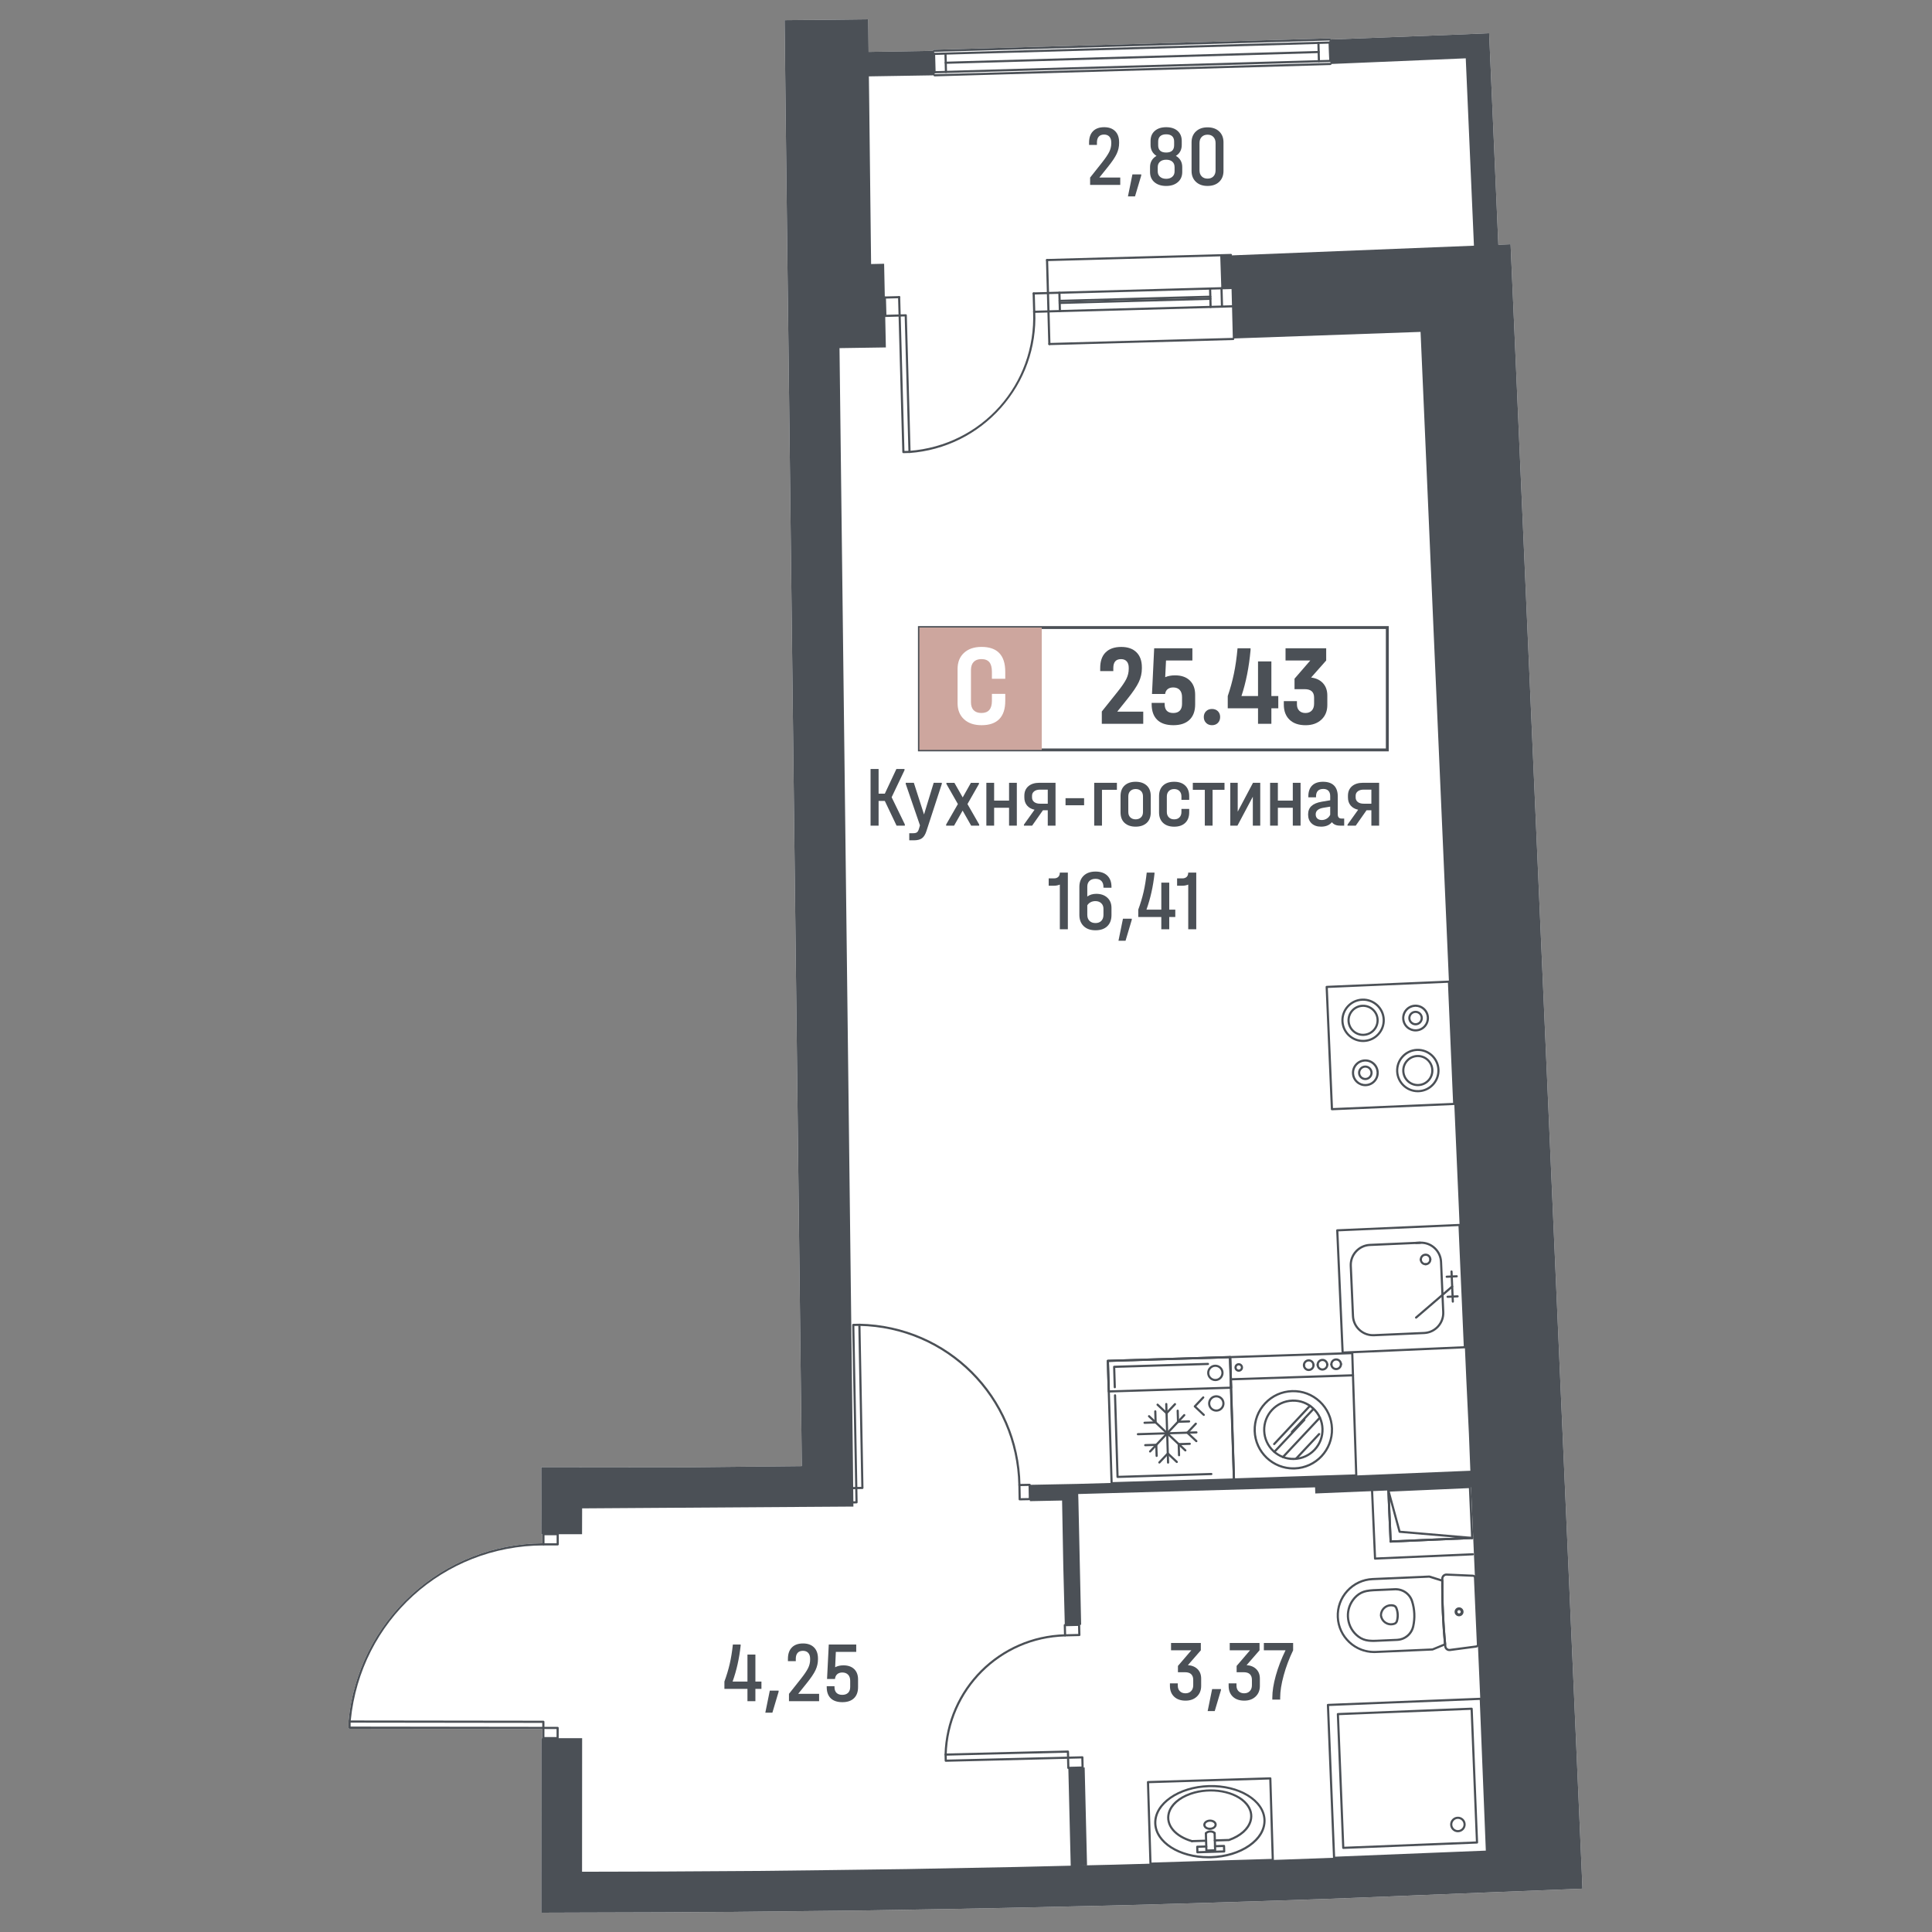 <?xml version="1.0" encoding="utf-8"?>
<!-- Generator: Adobe Illustrator 28.0.0, SVG Export Plug-In . SVG Version: 6.00 Build 0)  -->
<svg version="1.1" id="Балконы" xmlns="http://www.w3.org/2000/svg" xmlns:xlink="http://www.w3.org/1999/xlink" x="0px"
	 y="0px" width="1000px" height="1000px" viewBox="0 0 1000 1000" style="enable-background:new 0 0 1000 1000;"
	 xml:space="preserve">
<rect x="0" y="0" width="1000" height="1000" fill="#808080" stroke="none"/>
<style type="text/css">
	.st0{fill:#FFFFFF;}
	.st1{fill:#4B5056;}
	.st2{fill:none;stroke:#4B5056;stroke-width:1.044;stroke-linecap:round;stroke-linejoin:round;stroke-miterlimit:10;}
	.st3{fill:none;stroke:#4B5056;stroke-width:1.415;stroke-linecap:round;stroke-linejoin:round;stroke-miterlimit:10;}
	.st4{fill:#CDA69E;}
	.st5{fill:none;stroke:#4B5056;stroke-width:1.377;stroke-linecap:round;stroke-linejoin:round;stroke-miterlimit:10;}
	.st6{fill:none;stroke:#4B5056;stroke-width:1.213;stroke-linecap:round;stroke-linejoin:round;stroke-miterlimit:10;}
	.st7{fill:none;stroke:#4B5056;stroke-width:1.38;stroke-linecap:round;stroke-linejoin:round;stroke-miterlimit:10;}
</style>
<g>
	<path class="st0" d="M280.68,894.92l-99.76-0.12c-0.3,0-0.55-0.25-0.55-0.56v-3.17c0-0.04,0-0.07,0.01-0.11
		c2.34-25.21,13.91-48.48,32.6-65.57c18.56-16.97,42.61-26.4,67.74-26.59v-4.7h-0.56l0.03-13.37l-0.03-21.34h10.61l66.07,0.07
		l58.18-0.6l-6.89-578.36l-0.53-41.82l-1-84.96l-0.49-43.27l24.96-0.23L449.39,10l0.19,16.87l3.69-0.07l29.6-0.48
		c-0.01-0.31,0.24-0.56,0.55-0.57l204.85-5.89c0.31-0.01,0.57,0.23,0.58,0.54v0.03l69.26-2.68l12.66-0.56l4.77,109.49l6.33-0.26
		l1.9,43.13l34.9,798.36l0.41,9.65l-48.53,1.94l-69.95,2.83l-14.6,0.56l-21.9,0.74l-14.6,0.49l-36.23,1.11l-21.72,0.64l-17.06,0.44
		l-11.65,0.26l-43.09,0.97l-28.57,0.56l-42.57,0.71l-14.15,0.18l-56.35,0.6l-34.94,0.22l-41.93,0.12L280.16,990v-9.01l0.03-81.31
		h0.49V894.92z"/>
	<g id="LWPOLYLINE_00000035530354374805610150000008154788141615312779_">
		<path class="st1" d="M711.73,807.29c-0.14,0-0.27-0.05-0.38-0.15c-0.11-0.1-0.17-0.24-0.18-0.39l-1.55-35.29
			c-0.01-0.31,0.23-0.57,0.53-0.58c0.33,0.01,0.57,0.23,0.58,0.53l1.52,34.73l50.07-2.2c0.31-0.01,0.57,0.23,0.58,0.53
			c0.01,0.31-0.23,0.57-0.53,0.58l-50.63,2.22C711.74,807.29,711.73,807.29,711.73,807.29z"/>
	</g>
	<g id="LINE_00000076576811626515437270000013986670876406147244_">
		<path class="st1" d="M718.65,772.08c-0.3,0-0.54-0.23-0.56-0.53c-0.01-0.31,0.23-0.57,0.53-0.58l42.19-1.85
			c0.3,0.02,0.57,0.23,0.58,0.53c0.01,0.31-0.23,0.57-0.53,0.58l-42.19,1.85C718.66,772.08,718.65,772.08,718.65,772.08z"/>
	</g>
	<g id="LINE_00000039107095042753632700000005876895370016478850_">
		<path class="st1" d="M719.8,798.45c-0.3,0-0.54-0.23-0.56-0.53l-1.16-26.37c-0.01-0.31,0.23-0.57,0.53-0.58
			c0.31,0,0.57,0.23,0.58,0.53l1.16,26.37c0.01,0.31-0.23,0.57-0.53,0.58C719.82,798.45,719.81,798.45,719.8,798.45z"/>
	</g>
	<g id="LINE_00000119804701392056597460000014635710637803951248_">
		<path class="st1" d="M719.8,798.45c-0.3,0-0.54-0.23-0.56-0.53c-0.01-0.31,0.23-0.57,0.53-0.58l42.19-1.85
			c0.32,0.01,0.57,0.23,0.58,0.53c0.01,0.31-0.23,0.57-0.53,0.58l-42.19,1.85C719.82,798.45,719.81,798.45,719.8,798.45z"/>
	</g>
	<g id="LINE_00000172418425859448497900000015025986919936050075_">
		<path class="st1" d="M761.99,796.6c-0.3,0-0.54-0.23-0.56-0.53l-1.16-26.37c-0.01-0.31,0.23-0.57,0.53-0.58
			c0.3,0.02,0.57,0.23,0.58,0.53l1.16,26.37c0.01,0.31-0.23,0.57-0.53,0.58C762.01,796.6,762,796.6,761.99,796.6z"/>
	</g>
	<g id="SOLID_00000083057498440978006990000015862392774763705987_">
		<path class="st1" d="M719.8,798.45c-0.3,0-0.54-0.23-0.56-0.53l-1.16-26.37c-0.01-0.28,0.19-0.53,0.47-0.58
			c0.29-0.05,0.55,0.13,0.62,0.41l5.69,20.93l37.17,3.17c0.29,0.03,0.52,0.27,0.51,0.57c-0.01,0.29-0.24,0.53-0.53,0.55l-42.19,1.85
			C719.82,798.45,719.81,798.45,719.8,798.45z M719.42,776.52l0.91,20.79l33-1.45l-28.94-2.47c-0.23-0.02-0.43-0.18-0.49-0.41
			L719.42,776.52z"/>
	</g>
	<g id="LINE_00000152233064577293251980000014569057782219002529_">
		<path class="st1" d="M688.58,32.08c-0.3,0-0.55-0.24-0.56-0.54l-0.25-9.5c-0.01-0.31,0.24-0.57,0.54-0.57
			c0.33-0.02,0.57,0.24,0.57,0.54l0.25,9.5c0.01,0.31-0.24,0.57-0.54,0.57C688.58,32.08,688.58,32.08,688.58,32.08z"/>
	</g>
	<g id="LINE_00000052785061088884695200000010502430878233949833_">
		<path class="st1" d="M483.47,28.45c-0.3,0-0.55-0.24-0.56-0.54c-0.01-0.31,0.23-0.57,0.54-0.57l204.86-5.87
			c0.33-0.02,0.57,0.23,0.57,0.54c0.01,0.31-0.23,0.57-0.54,0.57l-204.86,5.87C483.48,28.45,483.48,28.45,483.47,28.45z"/>
	</g>
	<g id="LINE_00000008148917743502855750000011493993078581711234_">
		<path class="st1" d="M489.5,33.04c-0.3,0-0.55-0.24-0.56-0.54c-0.01-0.31,0.23-0.57,0.54-0.57l193.04-5.56
			c0.29-0.01,0.56,0.23,0.57,0.54c0.01,0.31-0.23,0.57-0.54,0.57l-193.04,5.56C489.52,33.04,489.51,33.04,489.5,33.04z"/>
	</g>
	<g id="LINE_00000121974711944737026710000016092718570859933595_">
		<path class="st1" d="M688.58,32.08c-0.3,0-0.55-0.24-0.56-0.54l-0.25-9.5c-0.01-0.31,0.24-0.57,0.54-0.57
			c0.33-0.02,0.57,0.24,0.57,0.54l0.25,9.5c0.01,0.31-0.24,0.57-0.54,0.57C688.58,32.08,688.58,32.08,688.58,32.08z"/>
	</g>
	<g id="LINE_00000041281852617987012040000009910933276182851999_">
		<path class="st1" d="M682.67,32.23c-0.3,0-0.55-0.24-0.56-0.54l-0.25-9.5c-0.01-0.31,0.24-0.57,0.54-0.57
			c0.29-0.02,0.56,0.24,0.57,0.54l0.25,9.5c0.01,0.31-0.24,0.57-0.54,0.57C682.67,32.23,682.67,32.23,682.67,32.23z"/>
	</g>
	<g id="LINE_00000022560282932299193210000002701955928432845243_">
		<path class="st1" d="M483.72,37.95c-0.3,0-0.55-0.24-0.56-0.54l-0.25-9.5c-0.01-0.31,0.24-0.57,0.54-0.57
			c0.29,0,0.56,0.24,0.57,0.54l0.25,9.5c0.01,0.31-0.24,0.57-0.54,0.57C483.73,37.95,483.72,37.95,483.72,37.95z"/>
	</g>
	<g id="LINE_00000112627310017341701780000008011279658991852448_">
		<path class="st1" d="M489.63,37.79c-0.3,0-0.55-0.24-0.56-0.54l-0.24-9.5c-0.01-0.31,0.24-0.57,0.54-0.57
			c0.33,0,0.57,0.24,0.57,0.54l0.24,9.5c0.01,0.31-0.24,0.57-0.54,0.57C489.64,37.79,489.63,37.79,489.63,37.79z"/>
	</g>
	<g id="LINE_00000146478107531649831340000008319536296592194229_">
		<path class="st1" d="M483.72,37.95c-0.3,0-0.55-0.24-0.56-0.54c-0.01-0.31,0.23-0.57,0.54-0.57l204.86-5.87
			c0.33-0.01,0.57,0.23,0.57,0.54c0.01,0.31-0.23,0.57-0.54,0.57l-204.86,5.87C483.73,37.95,483.72,37.95,483.72,37.95z"/>
	</g>
	<g id="LINE_00000130617676858731702590000016692405962527688086_">
		<path class="st1" d="M483.76,39.53c-0.3,0-0.55-0.24-0.56-0.54c-0.01-0.31,0.23-0.57,0.54-0.57l204.86-5.87
			c0.29,0,0.56,0.23,0.57,0.54c0.01,0.31-0.23,0.57-0.54,0.57l-204.86,5.87C483.77,39.53,483.76,39.53,483.76,39.53z"/>
	</g>
	<g id="LINE_00000168077255553111362950000000289867863836172171_">
		<path class="st1" d="M688.85,20.4v0.03c-0.01,0.3-0.25,0.53-0.55,0.54h-0.08l-204.7,5.89h-0.07c-0.01,0-0.01,0-0.02,0
			c-0.3,0-0.55-0.24-0.56-0.54c-0.01-0.31,0.24-0.56,0.55-0.57l204.85-5.89C688.58,19.85,688.84,20.09,688.85,20.4z"/>
	</g>
	<g id="LINE_00000029024694078380676880000001476947247047699647_">
		<path class="st1" d="M542.69,161.73c-0.3,0-0.55-0.24-0.56-0.54c-0.01-0.31,0.23-0.57,0.54-0.57l95.18-2.63c0.01,0,0.01,0,0.02,0
			c0.3,0,0.55,0.24,0.56,0.54c0.01,0.31-0.23,0.57-0.54,0.57l-95.18,2.63C542.7,161.73,542.69,161.73,542.69,161.73z"/>
	</g>
	<g id="LINE_00000109748245988346350700000012042352782253621158_">
		<path class="st1" d="M542.42,152.23c-0.3,0-0.55-0.24-0.56-0.54c-0.01-0.31,0.23-0.57,0.54-0.57l95.17-2.63
			c0.34,0.03,0.57,0.24,0.57,0.54c0.01,0.31-0.23,0.57-0.54,0.57l-95.17,2.63C542.43,152.23,542.43,152.23,542.42,152.23z"/>
	</g>
	<g id="LINE_00000155857563802898685970000005749592616375692712_">
		<path class="st1" d="M548.45,156.29c-0.3,0-0.55-0.24-0.56-0.54c-0.01-0.31,0.23-0.57,0.54-0.57l78-2.15c0.01,0,0.01,0,0.02,0
			c0.3,0,0.55,0.24,0.56,0.54c0.01,0.31-0.23,0.57-0.54,0.57l-78,2.15C548.46,156.29,548.46,156.29,548.45,156.29z"/>
	</g>
	<g id="LINE_00000175282702301863109740000007301610432773896088_">
		<path class="st1" d="M632.51,159.25c-0.3,0-0.55-0.24-0.56-0.54l-0.26-9.5c-0.01-0.31,0.23-0.57,0.54-0.57
			c0.36,0,0.56,0.24,0.57,0.54l0.26,9.5c0.01,0.31-0.23,0.57-0.54,0.57C632.52,159.25,632.51,159.25,632.51,159.25z"/>
	</g>
	<g id="LINE_00000057843118364729295480000007490355665841293992_">
		<path class="st1" d="M548.6,161.57c-0.3,0-0.55-0.24-0.56-0.54l-0.26-9.5c-0.01-0.31,0.23-0.57,0.54-0.57c0.01,0,0.01,0,0.02,0
			c0.3,0,0.55,0.24,0.56,0.54l0.26,9.5c0.01,0.31-0.23,0.57-0.54,0.57C548.61,161.57,548.6,161.57,548.6,161.57z"/>
	</g>
	<g id="LINE_00000176009823334858447780000013388944179932848299_">
		<path class="st1" d="M543.15,178.63c-0.3,0-0.55-0.24-0.56-0.54c-0.01-0.31,0.23-0.57,0.54-0.57l95.17-2.63
			c0.35,0,0.56,0.24,0.57,0.54c0.01,0.31-0.23,0.57-0.54,0.57l-95.17,2.63C543.16,178.63,543.16,178.63,543.15,178.63z"/>
	</g>
	<g id="LINE_00000017505123212292682320000012726442065329533343_">
		<path class="st1" d="M541.95,135.16c-0.3,0-0.55-0.24-0.56-0.54c-0.01-0.31,0.23-0.57,0.54-0.57l95.18-2.63c0.01,0,0.01,0,0.02,0
			c0.3,0,0.55,0.24,0.56,0.54c0.01,0.31-0.23,0.57-0.54,0.57l-95.18,2.63C541.96,135.16,541.96,135.16,541.95,135.16z"/>
	</g>
	<g id="LINE_00000000199050437463217000000012643452648178700195_">
		<path class="st1" d="M626.6,159.42c-0.3,0-0.55-0.24-0.56-0.54l-0.26-9.5c-0.01-0.31,0.23-0.57,0.54-0.57c0.01,0,0.01,0,0.02,0
			c0.3,0,0.55,0.24,0.56,0.54l0.26,9.5c0.01,0.31-0.23,0.57-0.54,0.57C626.61,159.42,626.6,159.42,626.6,159.42z"/>
	</g>
	<g id="LINE_00000090976227545852223040000012496906981428099260_">
		<path class="st1" d="M543.15,178.63c-0.3,0-0.55-0.24-0.56-0.54l-1.2-43.47c-0.01-0.31,0.23-0.57,0.54-0.57c0.01,0,0.01,0,0.02,0
			c0.3,0,0.55,0.24,0.56,0.54l1.2,43.47c0.01,0.31-0.23,0.57-0.54,0.57C543.16,178.63,543.16,178.63,543.15,178.63z"/>
	</g>
	<g id="LINE_00000025435688565285269270000017951478931291586711_">
		<path class="st1" d="M548.48,157.35c-0.3,0-0.55-0.24-0.56-0.54c-0.01-0.31,0.23-0.57,0.54-0.57l78-2.15c0.01,0,0.01,0,0.02,0
			c0.3,0,0.55,0.24,0.56,0.54c0.01,0.31-0.23,0.57-0.54,0.57l-78,2.15C548.49,157.35,548.48,157.35,548.48,157.35z"/>
	</g>
	<g id="LWPOLYLINE_00000070804151763353870410000004985124845345593236_">
		<path class="st1" d="M443.78,770.76l-0.01-0.56c0-0.15-0.07-0.29-0.17-0.39c-0.11-0.11-0.24-0.14-0.4-0.16l-0.56,0.01l-1.03,0.02
			l-3.69,0.07c-0.15,0-0.29,0.06-0.39,0.17c-0.1,0.11-0.16,0.25-0.16,0.4l0.14,7.39c0,0.14,0.06,0.29,0.17,0.39
			c0.11,0.1,0.24,0.15,0.39,0.15h0.01l3.62-0.06l1.66-0.03c0.3-0.01,0.55-0.26,0.54-0.57L443.78,770.76z M441.69,777.07l-3.07,0.06
			l-0.12-6.27l3.13-0.06l1.03-0.02l0.12,6.27L441.69,777.07z"/>
	</g>
	<g id="LWPOLYLINE_00000129180765668403940750000002614647121626571910_">
		<path class="st1" d="M533.49,768.54c0-0.15-0.06-0.29-0.17-0.39c-0.11-0.1-0.23-0.15-0.4-0.16l-4.73,0.09l-0.55,0.01
			c-0.3,0.01-0.55,0.26-0.54,0.57v0.1c0.01,0.01,0,0.01,0,0.01l0.13,7.28c0,0.15,0.07,0.29,0.17,0.39c0.11,0.1,0.25,0.16,0.39,0.16
			h0.01l5.27-0.1h0.01c0.15,0,0.29-0.06,0.39-0.17c0.1-0.11,0.16-0.25,0.16-0.4L533.49,768.54z M528.34,775.47l-0.12-6.27l4.16-0.08
			l0.12,6.27L528.34,775.47z"/>
	</g>
	<g id="ARC_00000168831789920698569730000013419119679761969845_">
		<path class="st1" d="M527.65,769.2c-0.3,0-0.55-0.24-0.56-0.55c-0.86-45.28-37.01-81.47-82.29-82.38
			c-0.31-0.01-0.55-0.26-0.55-0.57c0.01-0.31,0.3-0.57,0.57-0.55c45.89,0.92,82.51,37.59,83.38,83.47c0.01,0.31-0.24,0.56-0.55,0.57
			C527.66,769.2,527.66,769.2,527.65,769.2z"/>
	</g>
	<g id="LWPOLYLINE_00000029032922206125806800000007678375243768220808_">
		<path class="st1" d="M445.39,686.3l-0.01-0.59c-0.01-0.15-0.07-0.29-0.18-0.4c-0.1-0.1-0.24-0.14-0.37-0.15c-0.01,0-0.01,0-0.02,0
			h-0.02l-3.15,0.06c-0.31,0-0.56,0.26-0.55,0.57l1.55,83.87l0.01,0.56c0,0.15,0.07,0.29,0.17,0.39c0.11,0.1,0.25,0.16,0.39,0.16
			h0.01l0.56-0.01l2.61-0.05c0.3-0.01,0.55-0.26,0.54-0.57L445.39,686.3z M443.76,769.64l-1.54-83.32l2.05-0.03l1.54,83.31
			L443.76,769.64z"/>
	</g>
	<g id="ARC_00000147926243654759466480000001496049093055897233_">
		<path class="st1" d="M470.76,234.48c-0.29,0-0.53-0.22-0.56-0.52c-0.02-0.31,0.21-0.58,0.51-0.6
			c37.47-2.81,65.59-34.42,64.02-71.96c-0.01-0.31,0.23-0.57,0.54-0.58c0.33,0,0.57,0.23,0.58,0.54c0.77,18.34-5.53,36-17.74,49.72
			s-29.01,22.03-47.32,23.4C470.79,234.48,470.78,234.48,470.76,234.48z"/>
	</g>
	<g id="LINE_00000081635599677571456250000004581007425371747491_">
		<path class="st1" d="M535.3,161.94c-0.3,0-0.55-0.24-0.56-0.54c-0.01-0.31,0.23-0.57,0.54-0.57l7.39-0.2c0.01,0,0.01,0,0.02,0
			c0.3,0,0.55,0.24,0.56,0.54c0.01,0.31-0.23,0.57-0.54,0.57l-7.39,0.2C535.31,161.94,535.3,161.94,535.3,161.94z"/>
	</g>
	<g id="LINE_00000122703599832371039150000014740343054381636738_">
		<path class="st1" d="M535.3,161.94c-0.3,0-0.55-0.24-0.56-0.54l-0.26-9.5c-0.01-0.31,0.23-0.57,0.54-0.57c0.01,0,0.01,0,0.02,0
			c0.3,0,0.55,0.24,0.56,0.54l0.26,9.5c0.01,0.31-0.23,0.57-0.54,0.57C535.31,161.94,535.3,161.94,535.3,161.94z"/>
	</g>
	<g id="LINE_00000052788870924591691040000012013761053942084270_">
		<path class="st1" d="M535.04,152.44c-0.3,0-0.55-0.24-0.56-0.54c-0.01-0.31,0.23-0.57,0.54-0.57l7.39-0.2
			c0.34-0.02,0.57,0.24,0.57,0.54c0.01,0.31-0.23,0.57-0.54,0.57l-7.39,0.2C535.05,152.44,535.04,152.44,535.04,152.44z"/>
	</g>
	<g id="LINE_00000054252572244342464890000012821735630111213967_">
		<path class="st1" d="M458,154.56c-0.3,0-0.55-0.24-0.56-0.54c-0.01-0.31,0.23-0.57,0.54-0.57l7.39-0.2c0.35,0,0.56,0.24,0.57,0.54
			c0.01,0.31-0.23,0.57-0.54,0.57l-7.39,0.2C458.01,154.56,458,154.56,458,154.56z"/>
	</g>
	<g id="LINE_00000164480746246327868720000007034356182418897578_">
		<path class="st1" d="M465.65,163.86c-0.3,0-0.55-0.24-0.56-0.54l-0.26-9.5c-0.01-0.31,0.23-0.57,0.54-0.57
			c0.35,0,0.56,0.24,0.57,0.54l0.26,9.5c0.01,0.31-0.23,0.57-0.54,0.57C465.66,163.86,465.65,163.86,465.65,163.86z"/>
	</g>
	<g id="LINE_00000142160414870770823660000009037332742311154356_">
		<path class="st1" d="M458.26,164.06c-0.3,0-0.55-0.24-0.56-0.54c-0.01-0.31,0.23-0.57,0.54-0.57l7.39-0.2c0.01,0,0.01,0,0.02,0
			c0.3,0,0.55,0.24,0.56,0.54c0.01,0.31-0.23,0.57-0.54,0.57l-7.39,0.2C458.27,164.06,458.26,164.06,458.26,164.06z"/>
	</g>
	<g id="LINE_00000131356222065171365000000013771309053091911614_">
		<path class="st1" d="M458.26,164.06c-0.3,0-0.55-0.24-0.56-0.54l-0.26-9.5c-0.01-0.31,0.23-0.57,0.54-0.57c0.01,0,0.01,0,0.02,0
			c0.3,0,0.55,0.24,0.56,0.54l0.26,9.5c0.01,0.31-0.23,0.57-0.54,0.57C458.27,164.06,458.26,164.06,458.26,164.06z"/>
	</g>
	<g id="LWPOLYLINE_00000063604905869244608070000017824068597838298253_">
		<path class="st1" d="M471.3,233.31l-1.93-70.11c-0.01-0.31-0.22-0.58-0.57-0.54l-2.61,0.07l-0.54,0.01h-0.02
			c-0.15,0.01-0.29,0.07-0.39,0.18c-0.09,0.09-0.15,0.23-0.15,0.37v0.03l0.02,0.56l1.93,70.12c0,0.15,0.07,0.29,0.17,0.4
			c0.11,0.09,0.24,0.15,0.39,0.15h0.01l3.02-0.09h0.15c0.31-0.01,0.55-0.27,0.54-0.57L471.3,233.31z M468.14,233.42l-1.92-69.58
			l2.05-0.05l1.92,69.57L468.14,233.42z"/>
	</g>
	<g id="LWPOLYLINE_00000096765226243563882960000015334120977679010981_">
		<path class="st1" d="M560.78,909.58c0-0.3-0.25-0.54-0.55-0.54c-0.01,0-0.01,0-0.02,0l-6.82,0.17l-0.57,0.01
			c-0.14,0.01-0.28,0.07-0.39,0.18c-0.1,0.1-0.15,0.25-0.15,0.39l0.01,0.56l0.12,4.72c0.01,0.31,0.26,0.55,0.56,0.55h0.01l7.39-0.19
			c0.15,0,0.29-0.06,0.39-0.17c0.1-0.11,0.16-0.25,0.15-0.4v-0.01L560.78,909.58z M559.68,910.17l0.1,4.16l-6.27,0.16l-0.1-4.16
			L559.68,910.17z"/>
	</g>
	<g id="LWPOLYLINE_00000041997408547001979160000001504947141140093108_">
		<path class="st1" d="M559.1,841v-0.02c-0.01-0.15-0.07-0.29-0.18-0.39c-0.11-0.1-0.26-0.14-0.4-0.15l-7.38,0.18h-0.01
			c-0.31,0.02-0.55,0.26-0.54,0.57l0.12,4.73l0.01,0.55c0.01,0.3,0.26,0.54,0.56,0.54h0.01l7.39-0.18c0.15,0,0.29-0.06,0.39-0.17
			c0.1-0.11,0.16-0.25,0.16-0.4L559.1,841z M551.82,845.88l-0.1-4.16l6.27-0.15l0.1,4.16L551.82,845.88z"/>
	</g>
	<g id="ARC_00000166655226712286424830000012009643093746481288_">
		<path class="st1" d="M489.45,908.73c0,0-0.01,0-0.02,0c-0.31-0.01-0.55-0.27-0.54-0.57c0.93-34.04,28.33-61.39,62.37-62.26
			c0.32-0.02,0.57,0.24,0.57,0.54c0.01,0.31-0.24,0.57-0.54,0.57c-33.45,0.85-60.37,27.73-61.28,61.17
			C490,908.49,489.75,908.73,489.45,908.73z"/>
	</g>
	<g id="LWPOLYLINE_00000150795693430078988500000006003831751862160512_">
		<path class="st1" d="M553.39,909.21l-0.07-2.61c-0.01-0.3-0.26-0.54-0.56-0.54h-0.01l-62.73,1.54l-0.59,0.01
			c-0.15,0.01-0.29,0.07-0.39,0.18c-0.09,0.09-0.15,0.23-0.15,0.37v0.03l0.07,3.16c0.01,0.31,0.26,0.55,0.56,0.55
			c0.01,0,0.01,0,0.02,0l62.75-1.55l0.56-0.01c0.15-0.01,0.29-0.07,0.39-0.17c0.1-0.11,0.16-0.25,0.16-0.4L553.39,909.21z
			 M490.07,910.77l-0.05-2.05l62.19-1.53l0.06,2.05L490.07,910.77z"/>
	</g>
	<g id="LWPOLYLINE_00000014618375876816463410000013758941638420344987_">
		<path class="st1" d="M288.63,893.81h-7.39c-0.31,0-0.56,0.25-0.56,0.56v5.31c0.01,0.14,0.06,0.26,0.16,0.36
			c0.1,0.1,0.25,0.16,0.39,0.16l7.39,0.01c0.15,0,0.3-0.06,0.4-0.17c0.09-0.09,0.15-0.22,0.16-0.36v-0.03l0.01-5.28
			C289.19,894.06,288.94,893.81,288.63,893.81z M288.07,894.93v4.16h-6.28l0.01-4.17L288.07,894.93z"/>
	</g>
	<g id="LWPOLYLINE_00000029046904410948355400000018123305324797793666_">
		<path class="st1" d="M288.67,793.52l-7.39-0.01c-0.31,0-0.56,0.25-0.56,0.56v5.28c0,0.15,0.06,0.29,0.16,0.39
			c0.11,0.11,0.24,0.17,0.39,0.17h7.4c0.15,0,0.29-0.06,0.4-0.16c0.1-0.11,0.16-0.25,0.16-0.4v-5.28
			C289.23,793.77,288.98,793.52,288.67,793.52z M288.11,798.79h-6.27v-4.16h6.27V798.79z"/>
	</g>
	<g id="ARC_00000079446088249364263680000003121029574349548944_">
		<path class="st1" d="M281.83,799.35c0,0.31-0.24,0.55-0.55,0.56h-0.01c-51.88,0.13-94.65,39.03-99.73,90.6
			c-0.02,0.2-0.04,0.41-0.06,0.61c-0.03,0.29-0.27,0.51-0.55,0.51h-0.06c-0.28-0.03-0.5-0.27-0.5-0.56c0-0.04,0-0.07,0.01-0.11
			c2.34-25.21,13.91-48.48,32.6-65.57c18.56-16.97,42.61-26.4,67.74-26.59c0.18-0.01,0.37-0.01,0.55-0.01
			C281.58,798.79,281.83,799.04,281.83,799.35z"/>
	</g>
	<g id="LWPOLYLINE_00000065061501287658148080000017396259946328381824_">
		<path class="st1" d="M281.24,890.64l-99.7-0.13h-0.61c-0.01,0-0.01,0-0.01,0c-0.14,0-0.29,0.06-0.39,0.17
			c-0.08,0.08-0.13,0.17-0.15,0.28c-0.01,0.04-0.01,0.07-0.01,0.11v3.17c0,0.31,0.25,0.56,0.55,0.56l99.76,0.12h0.56
			c0.15,0,0.29-0.05,0.39-0.16c0.11-0.1,0.17-0.25,0.17-0.39v-3.17C281.8,890.89,281.55,890.64,281.24,890.64z M181.48,893.68v-2.05
			l99.2,0.13v2.05L181.48,893.68z"/>
	</g>
	<g id="POLYLINE_00000013901239937087761020000007741875667534628028_">
		<path class="st1" d="M689.41,574.67c-0.3,0-0.54-0.23-0.56-0.53l-2.72-63.29c-0.01-0.31,0.23-0.57,0.53-0.58l63.29-2.72
			c0.34,0.01,0.57,0.23,0.58,0.53l2.72,63.29c0.01,0.31-0.23,0.57-0.53,0.58l-63.29,2.72C689.43,574.67,689.42,574.67,689.41,574.67
			z M687.28,511.36l2.67,62.17l62.17-2.67l-2.67-62.17L687.28,511.36z"/>
	</g>
	<g id="SPLINE_00000079468634245519658380000017261400909885509249_">
		<path class="st1" d="M705.52,539.35c-2.82,0-5.5-1.04-7.59-2.96c-2.21-2.03-3.5-4.8-3.63-7.8c-0.27-6.19,4.56-11.45,10.75-11.72
			c6.21-0.25,11.45,4.56,11.72,10.75c0.27,6.2-4.56,11.45-10.75,11.72C705.85,539.35,705.68,539.35,705.52,539.35z M705.53,517.98
			c-0.15,0-0.29,0-0.44,0.01c-5.58,0.24-9.92,4.97-9.68,10.55l0,0c0.12,2.7,1.28,5.2,3.27,7.03c1.99,1.83,4.58,2.77,7.28,2.66
			c2.7-0.12,5.2-1.28,7.03-3.27c1.83-1.99,2.77-4.58,2.66-7.28C715.41,522.24,710.92,517.98,705.53,517.98z"/>
	</g>
	<g id="SPLINE_00000079446181734252013170000008301663214173293209_">
		<path class="st1" d="M705.52,536.19c-2.03,0-3.95-0.75-5.45-2.13c-1.59-1.46-2.52-3.45-2.61-5.6c0,0,0,0,0,0
			c-0.19-4.45,3.27-8.22,7.72-8.42c2.14-0.08,4.22,0.66,5.81,2.12c1.59,1.46,2.52,3.45,2.61,5.6c0.19,4.45-3.27,8.23-7.72,8.42
			C705.76,536.18,705.64,536.19,705.52,536.19z M698.58,528.41c0.17,3.83,3.42,6.85,7.25,6.66c3.83-0.16,6.82-3.42,6.66-7.25
			c-0.08-1.86-0.88-3.57-2.25-4.83c-1.37-1.26-3.16-1.92-5-1.83C701.4,521.32,698.41,524.57,698.58,528.41L698.58,528.41z"/>
	</g>
	<g id="SPLINE_00000120521536395022798470000009354075156744149928_">
		<path class="st1" d="M733.86,565.35c-5.98,0-10.97-4.73-11.23-10.76c-0.13-3,0.92-5.87,2.95-8.09c2.03-2.21,4.8-3.5,7.8-3.63
			c6.22-0.24,11.45,4.56,11.72,10.75c0.27,6.2-4.56,11.45-10.75,11.72C734.18,565.35,734.02,565.35,733.86,565.35z M733.87,543.98
			c-0.15,0-0.29,0-0.44,0.01c-2.7,0.12-5.2,1.28-7.03,3.27s-2.77,4.58-2.66,7.28l0,0c0.12,2.7,1.28,5.2,3.27,7.03
			c1.99,1.83,4.6,2.78,7.28,2.66c5.58-0.24,9.92-4.97,9.68-10.55C743.75,548.24,739.25,543.98,733.87,543.98z"/>
	</g>
	<g id="SPLINE_00000168807097734531128210000013492952967074951814_">
		<path class="st1" d="M733.86,562.19c-4.3,0-7.88-3.4-8.07-7.73c-0.19-4.45,3.27-8.22,7.72-8.42c4.45-0.19,8.23,3.28,8.42,7.72
			c0.09,2.16-0.66,4.22-2.12,5.81c-1.46,1.59-3.45,2.52-5.6,2.61C734.09,562.18,733.97,562.19,733.86,562.19z M733.86,547.15
			c-0.1,0-0.2,0-0.3,0.01c-3.83,0.17-6.82,3.42-6.65,7.25c0,0,0,0,0,0c0.16,3.73,3.25,6.66,6.95,6.66c0.1,0,0.2,0,0.3-0.01
			c1.86-0.08,3.57-0.88,4.83-2.25c1.26-1.37,1.91-3.15,1.83-5C740.66,550.08,737.57,547.15,733.86,547.15z"/>
	</g>
	<g id="SPLINE_00000145770055450630906600000017169566809285725887_">
		<path class="st1" d="M732.69,533.88c-1.74,0-3.39-0.64-4.69-1.83c-1.37-1.25-2.16-2.96-2.24-4.82l0,0
			c-0.16-3.82,2.81-7.07,6.64-7.23c3.85-0.13,7.07,2.81,7.23,6.64c0.08,1.85-0.57,3.62-1.82,4.99s-2.96,2.16-4.82,2.24
			C732.89,533.88,732.79,533.88,732.69,533.88z M732.7,521.12c-0.08,0-0.17,0-0.26,0.01c-3.21,0.14-5.71,2.86-5.57,6.07v0
			c0.07,1.55,0.73,2.99,1.88,4.04c1.15,1.05,2.65,1.59,4.19,1.53c1.55-0.07,2.99-0.73,4.04-1.88s1.59-2.63,1.53-4.19
			c-0.07-1.55-0.73-2.99-1.88-4.04C735.55,521.66,734.16,521.12,732.7,521.12z"/>
	</g>
	<g id="SPLINE_00000142174566112833766310000001681471385594735524_">
		<path class="st1" d="M732.69,530.72c-2.01,0-3.68-1.59-3.77-3.61c-0.09-2.08,1.53-3.84,3.61-3.93c1.03-0.04,1.97,0.31,2.71,0.99
			c0.74,0.68,1.18,1.61,1.22,2.62c0.09,2.08-1.53,3.84-3.61,3.93C732.8,530.72,732.75,530.72,732.69,530.72z M732.7,524.29
			c-0.04,0-0.08,0-0.12,0c-1.46,0.06-2.6,1.31-2.54,2.77c0.06,1.46,1.34,2.59,2.77,2.54c1.46-0.06,2.6-1.3,2.54-2.77
			C735.29,525.4,734.11,524.29,732.7,524.29z"/>
	</g>
	<g id="SPLINE_00000109011610861846855920000016189746267069310382_">
		<path class="st1" d="M706.69,562.22c-1.74,0-3.39-0.64-4.69-1.83c-1.37-1.25-2.16-2.96-2.24-4.82l0,0
			c-0.08-1.85,0.57-3.62,1.82-4.99s2.96-2.16,4.82-2.24c1.86-0.08,3.62,0.57,4.99,1.82s2.16,2.96,2.24,4.82
			c0.08,1.85-0.57,3.62-1.82,4.99s-2.96,2.16-4.82,2.24C706.89,562.21,706.79,562.22,706.69,562.22z M706.7,549.45
			c-0.08,0-0.17,0-0.26,0.01c-1.55,0.07-2.99,0.73-4.04,1.88c-1.05,1.15-1.59,2.63-1.53,4.19c0.07,1.55,0.73,2.99,1.88,4.04
			c1.15,1.05,2.63,1.6,4.19,1.53c1.55-0.07,2.99-0.73,4.04-1.88c1.05-1.15,1.59-2.63,1.53-4.19c-0.07-1.55-0.73-2.99-1.88-4.04
			C709.55,549.99,708.16,549.45,706.7,549.45z"/>
	</g>
	<g id="SPLINE_00000127018117976320818510000003093884803726359949_">
		<path class="st1" d="M706.69,559.05c-2.01,0-3.68-1.59-3.77-3.61c-0.09-2.08,1.53-3.84,3.61-3.93c0.06,0,0.11,0,0.16,0
			c2.01,0,3.68,1.59,3.77,3.61c0.09,2.08-1.53,3.84-3.61,3.93C706.8,559.05,706.75,559.05,706.69,559.05z M706.7,552.62
			c-0.04,0-0.08,0-0.12,0c-1.46,0.06-2.6,1.3-2.54,2.77c0.06,1.46,1.34,2.61,2.77,2.54c1.46-0.06,2.6-1.3,2.54-2.77
			C709.29,553.74,708.11,552.62,706.7,552.62z"/>
	</g>
	<g id="SPLINE_00000132059018414592721220000008889486994397657506_">
		<path class="st1" d="M737.87,654.91c-0.75,0-1.47-0.28-2.03-0.79c-0.59-0.54-0.94-1.29-0.98-2.09c-0.01-0.31,0.23-0.57,0.53-0.58
			c0.31,0,0.57,0.23,0.58,0.53c0.04,1.05,0.93,1.88,1.98,1.81c0.3,0.03,0.57,0.23,0.58,0.53c0.01,0.31-0.23,0.57-0.53,0.58
			C737.96,654.91,737.91,654.91,737.87,654.91z"/>
	</g>
	<g id="SPLINE_00000024002050093013213490000012129831716458122667_">
		<path class="st1" d="M735.42,652.56c-0.3,0-0.54-0.23-0.56-0.53c-0.07-1.66,1.22-3.07,2.88-3.15c1.7-0.09,3.07,1.22,3.15,2.88
			c0.01,0.31-0.23,0.57-0.53,0.58c-0.3,0.02-0.57-0.23-0.58-0.53c-0.04-1.04-0.93-1.9-1.98-1.81c-1.05,0.05-1.86,0.93-1.81,1.98
			c0.01,0.31-0.23,0.57-0.53,0.58C735.43,652.56,735.43,652.56,735.42,652.56z"/>
	</g>
	<g id="SPLINE_00000096046558439146471570000007423372318766230671_">
		<path class="st1" d="M737.98,654.91c-0.3,0-0.54-0.23-0.56-0.53c-0.01-0.31,0.23-0.57,0.53-0.58c0.51-0.02,0.97-0.24,1.32-0.61
			s0.52-0.86,0.5-1.37c-0.01-0.31,0.23-0.57,0.53-0.58c0.33-0.01,0.57,0.23,0.58,0.53c0.04,0.8-0.25,1.58-0.79,2.17
			c-0.54,0.59-1.29,0.94-2.09,0.98C738,654.91,737.99,654.91,737.98,654.91z"/>
	</g>
	<g id="POLYLINE_00000061450242322710402630000004759162148791600311_">
		<path class="st1" d="M732.95,643.88c-0.3,0-0.54-0.23-0.56-0.53c-0.01-0.31,0.23-0.57,0.53-0.58l2.1-0.09
			c0.3-0.01,0.57,0.23,0.58,0.53c0.01,0.31-0.23,0.57-0.53,0.58l-2.1,0.09C732.96,643.88,732.96,643.88,732.95,643.88z"/>
	</g>
	<g id="SPLINE_00000001637880144187405490000013224685720928175753_">
		<path class="st1" d="M710.68,691.66c-5.82,0-10.68-4.6-10.94-10.47l-1.14-25.96l0,0c-0.26-6.03,4.43-11.16,10.46-11.42l25.96-1.14
			c2.92-0.12,5.72,0.89,7.88,2.87c2.16,1.98,3.42,4.67,3.54,7.6l1.14,25.96c0.13,2.92-0.89,5.72-2.87,7.88
			c-1.98,2.16-4.67,3.42-7.6,3.54l-25.96,1.14C711,691.66,710.84,691.66,710.68,691.66z M699.72,655.19l1.14,25.96
			c0.12,2.62,1.25,5.05,3.18,6.82c1.94,1.78,4.46,2.69,7.07,2.57l25.96-1.14c2.62-0.11,5.05-1.24,6.82-3.18s2.69-4.45,2.57-7.07
			l-1.14-25.96c-0.11-2.62-1.24-5.05-3.18-6.82c-1.94-1.77-4.45-2.69-7.07-2.57l-25.96,1.14
			C703.7,645.17,699.48,649.77,699.72,655.19L699.72,655.19z"/>
	</g>
	<g id="POLYLINE_00000121973121469906403480000016500301420045298615_">
		<path class="st1" d="M751.99,674.26c-0.3,0-0.54-0.23-0.56-0.53l-0.68-15.58c-0.01-0.31,0.23-0.57,0.53-0.58
			c0.31,0,0.57,0.23,0.58,0.53l0.68,15.58c0.01,0.31-0.23,0.57-0.53,0.58C752.01,674.26,752,674.26,751.99,674.26z"/>
	</g>
	<g id="POLYLINE_00000116223866665497187070000014311335694586552201_">
		<path class="st1" d="M749.28,671.77c-0.3,0-0.54-0.23-0.56-0.53c-0.01-0.31,0.23-0.57,0.53-0.58l5.19-0.23
			c0.32,0.01,0.57,0.23,0.58,0.53c0.01,0.31-0.23,0.57-0.53,0.58l-5.19,0.23C749.3,671.77,749.29,671.77,749.28,671.77z"/>
	</g>
	<g id="POLYLINE_00000177458691943307278840000008241251816511422344_">
		<path class="st1" d="M748.82,661.39c-0.3,0-0.54-0.23-0.56-0.53c-0.01-0.31,0.23-0.57,0.53-0.58l5.19-0.23
			c0.32,0,0.57,0.23,0.58,0.53c0.01,0.31-0.23,0.57-0.53,0.58l-5.19,0.23C748.84,661.39,748.83,661.39,748.82,661.39z"/>
	</g>
	<g id="POLYLINE_00000000202563134050894100000003183364902081106077_">
		<path class="st1" d="M732.96,682.53c-0.16,0-0.31-0.07-0.42-0.19c-0.2-0.23-0.17-0.59,0.06-0.79l18.68-16.06
			c0.23-0.2,0.59-0.17,0.79,0.06s0.17,0.59-0.06,0.79l-18.68,16.06C733.22,682.49,733.09,682.53,732.96,682.53z"/>
	</g>
	<g id="LWPOLYLINE_00000067215983087932262180000002036196513042660285_">
		<path class="st1" d="M694.94,700.66c-0.3,0-0.54-0.23-0.56-0.53l-2.78-63.28c-0.01-0.31,0.23-0.57,0.53-0.58l63.28-2.78
			c0.15-0.01,0.29,0.05,0.4,0.15c0.11,0.1,0.17,0.24,0.18,0.39l2.78,63.28c0.01,0.31-0.23,0.57-0.53,0.58l-63.28,2.78
			C694.96,700.66,694.95,700.66,694.94,700.66z M692.75,637.35l2.73,62.17l62.17-2.73l-2.73-62.17L692.75,637.35z"/>
	</g>
	<g id="SPLINE_00000010310635209317001850000001363772144441088128_">
		<path class="st1" d="M719.98,841.3c-0.85,0-1.7-0.19-2.49-0.57c-1.4-0.67-2.45-1.84-2.97-3.3c-0.15-0.43-0.25-0.88-0.3-1.33
			c0.02-1.62,0.65-3.06,1.76-4.14c1.11-1.08,2.59-1.67,4.13-1.63c0.46,0.01,0.91,0.07,1.36,0.18l0,0c0.83,0.21,1.5,0.81,1.81,1.61
			c0.88,2.25,0.99,4.77,0.31,7.09c-0.24,0.82-0.86,1.48-1.66,1.76C721.29,841.19,720.64,841.3,719.98,841.3z M720.01,831.44
			c-1.22,0-2.38,0.47-3.26,1.32c-0.9,0.87-1.41,2.04-1.43,3.29c0.04,0.3,0.12,0.66,0.24,1.01c0.42,1.18,1.27,2.13,2.4,2.67
			c1.13,0.54,2.4,0.61,3.58,0.19c0.47-0.17,0.83-0.55,0.96-1.02c0.61-2.08,0.51-4.35-0.28-6.37c-0.18-0.46-0.57-0.81-1.05-0.93
			c-0.36-0.09-0.73-0.14-1.09-0.15C720.07,831.44,720.04,831.44,720.01,831.44z"/>
	</g>
	<g id="SPLINE_00000012471157799607769420000015397155796503171207_">
		<path class="st1" d="M710.98,849.87c-0.86,0-1.72-0.04-2.57-0.13l0,0l0,0c-2.03-0.2-3.96-0.96-5.6-2.18
			c-3.04-2.27-5.01-5.59-5.55-9.34s0.41-7.49,2.68-10.53c0.56-0.76,1.21-1.46,1.91-2.08c1.52-1.36,3.38-2.28,5.38-2.66
			c1.21-0.23,2.44-0.37,3.67-0.43l11.1-0.49c4.29-0.16,8.17,2.53,9.45,6.62c1.35,4.29,1.55,8.88,0.58,13.27
			c-0.92,4.18-4.56,7.24-8.84,7.42l-11.1,0.49C711.72,849.86,711.35,849.87,710.98,849.87z M722.42,823.15c-0.12,0-0.25,0-0.37,0.01
			l-11.1,0.49c-1.17,0.05-2.35,0.19-3.51,0.41c-1.8,0.34-3.48,1.17-4.85,2.39c-0.65,0.58-1.24,1.22-1.76,1.92
			c-2.09,2.8-2.97,6.24-2.47,9.7c0.5,3.46,2.32,6.51,5.11,8.6c1.47,1.1,3.21,1.78,5.04,1.96l0,0c1.17,0.12,2.36,0.15,3.53,0.1
			l11.1-0.49c3.77-0.17,6.98-2.86,7.79-6.55c0.93-4.2,0.73-8.59-0.56-12.69C729.29,825.51,726.04,823.15,722.42,823.15z"/>
	</g>
	<g id="SPLINE_00000076586278302231330970000010926609559477510582_">
		<path class="st1" d="M711.3,855.63c-10.33,0-18.95-8.17-19.41-18.59c-0.23-5.19,1.58-10.15,5.09-13.98
			c3.51-3.83,8.29-6.06,13.48-6.29l29.34-1.29c0.07,0,0.13,0.01,0.19,0.02c2.28,0.69,4.54,1.4,6.73,2.11
			c0.23,0.08,0.38,0.29,0.38,0.53l0.02,6.92l0.11,5.56l0.5,10.21l0.42,5.7l0.4,4.49c0.02,0.24-0.12,0.47-0.34,0.56
			c-2.14,0.91-4.34,1.82-6.52,2.69c-0.06,0.02-0.12,0.04-0.18,0.04l-29.34,1.29C711.87,855.62,711.58,855.63,711.3,855.63z
			 M739.75,816.61l-29.25,1.28c-4.89,0.21-9.4,2.32-12.71,5.93c-3.3,3.61-5.01,8.29-4.79,13.18c0.21,4.89,2.32,9.4,5.93,12.71
			c3.61,3.31,8.3,5.02,13.18,4.79l29.25-1.28c2.02-0.81,4.05-1.65,6.03-2.49l-0.62-7.39l-0.49-8.68l-0.23-6.66l-0.08-6.74l0.01-2.7
			C743.94,817.9,741.85,817.24,739.75,816.61z"/>
	</g>
	<g id="SPLINE_00000173138964770580611310000011900043404312821165_">
		<path class="st1" d="M755.21,836.24c-1.05,0-1.93-0.83-1.97-1.89c-0.05-1.09,0.8-2.01,1.89-2.06c0.53-0.01,1.03,0.16,1.42,0.52
			c0.39,0.36,0.62,0.84,0.64,1.37c0.05,1.09-0.8,2.01-1.89,2.06C755.27,836.24,755.24,836.24,755.21,836.24z M755.21,833.41
			c-0.01,0-0.03,0-0.04,0c-0.47,0.02-0.84,0.42-0.82,0.89c0.02,0.47,0.42,0.86,0.89,0.82c0.47-0.02,0.84-0.42,0.82-0.89
			c-0.01-0.23-0.11-0.44-0.28-0.59C755.63,833.49,755.43,833.41,755.21,833.41z"/>
	</g>
	<g id="SPLINE_00000003801630552890739830000018097491045773222019_">
		<path class="st1" d="M755.21,836.59c-0.58,0-1.14-0.21-1.57-0.61c-0.46-0.42-0.72-0.99-0.75-1.61c-0.05-1.28,0.94-2.37,2.22-2.42
			c0.61-0.03,1.21,0.19,1.67,0.61c0.46,0.42,0.72,0.99,0.75,1.61l0,0c0.03,0.62-0.19,1.21-0.61,1.67c-0.42,0.46-0.99,0.72-1.61,0.75
			C755.28,836.59,755.24,836.59,755.21,836.59z M755.21,833.06c-0.02,0-0.04,0-0.05,0c-0.66,0.03-1.18,0.59-1.15,1.26
			c0.01,0.32,0.15,0.62,0.39,0.84c0.24,0.22,0.55,0.34,0.87,0.32c0.66-0.03,1.18-0.59,1.15-1.26l0,0c-0.01-0.32-0.15-0.62-0.39-0.84
			C755.8,833.17,755.51,833.06,755.21,833.06z"/>
	</g>
	<g id="SPLINE_00000074413942222262560550000005574993274138260409_">
		<path class="st1" d="M750.17,854.6c-0.58,0-1.14-0.19-1.61-0.55c-0.56-0.43-0.92-1.06-1.02-1.76
			c-1.17-11.71-1.69-23.53-1.55-35.22c0.02-1.45,1.21-2.62,2.66-2.62c0.01,0,0.02,0,0.03,0c0.01,0,0.08,0,0.08,0l13.73,0.6
			c0.84,0.04,1.5,0.7,1.54,1.54l1.52,34.54c0.04,0.84-0.56,1.55-1.4,1.66l-13.62,1.8C750.4,854.59,750.29,854.6,750.17,854.6z
			 M748.67,815.56c-0.87,0-1.55,0.68-1.56,1.52c-0.14,11.65,0.38,23.43,1.54,35.02c0.12,0.89,0.89,1.48,1.73,1.37l13.62-1.8
			c0.25-0.03,0.44-0.25,0.43-0.51l-1.52-34.54c-0.01-0.26-0.21-0.46-0.47-0.47l-13.73-0.6l0,0l0.03-0.56l-0.04,0.56
			C748.68,815.56,748.68,815.56,748.67,815.56z"/>
	</g>
	<g id="SPLINE_00000070814657069848139100000002021095217957910173_">
		<path class="st1" d="M624.15,949.5c-0.12,0-0.25-0.04-0.35-0.12c-0.24-0.19-0.28-0.55-0.08-0.79c0.26-0.32,0.62-0.6,1.04-0.8
			c1.46-0.71,3.36-0.42,4.33,0.64c0.21,0.23,0.19,0.58-0.04,0.79c-0.23,0.21-0.58,0.19-0.79-0.04c-0.63-0.7-2.01-0.87-3.02-0.39
			c-0.27,0.13-0.5,0.3-0.66,0.5C624.48,949.43,624.32,949.5,624.15,949.5z"/>
	</g>
	<g id="SPLINE_00000096017880918854575840000001016503759527982271_">
		<path class="st1" d="M626.22,947.15c-1.88,0-3.37-1.11-3.41-2.57c-0.04-1.47,1.48-2.72,3.4-2.78l0,0
			c1.96-0.04,3.52,1.09,3.56,2.56c0.04,1.47-1.48,2.72-3.4,2.78C626.32,947.15,626.27,947.15,626.22,947.15z M626.35,942.92
			c-0.04,0-0.07,0-0.11,0h0c-1.28,0.04-2.34,0.78-2.31,1.62c0.03,0.84,1.12,1.53,2.41,1.48c1.28-0.04,2.34-0.78,2.31-1.63
			C628.62,943.59,627.58,942.92,626.35,942.92z M626.22,942.37L626.22,942.37L626.22,942.37z"/>
	</g>
	<g id="SPLINE_00000005978853791410147780000013928091780941173405_">
		<path class="st1" d="M625.46,961.87c-15.29,0-27.74-7.94-28.05-18.1c-0.32-10.45,12.35-19.35,28.25-19.83l0,0
			c15.85-0.49,29.08,7.62,29.4,18.08c0.16,5.11-2.73,9.99-8.12,13.74c-5.32,3.7-12.47,5.86-20.13,6.1
			C626.36,961.86,625.91,961.87,625.46,961.87z M625.69,925.05L625.69,925.05c-15.28,0.47-27.46,8.85-27.16,18.68
			c0.29,9.55,12.25,17.01,26.93,17.01c0.44,0,0.88-0.01,1.33-0.02c7.44-0.23,14.38-2.32,19.52-5.9c5.07-3.53,7.79-8.07,7.64-12.79
			C653.64,932.21,640.98,924.59,625.69,925.05z"/>
	</g>
	<g id="SPLINE_00000039108725063492235290000005505892072964635523_">
		<path class="st1" d="M616.96,953.53c-0.05,0-0.1-0.01-0.15-0.02c-4.31-1.22-7.91-3.37-10.13-6.04c-2.3-2.77-3.09-6.04-2.22-9.19
			c1.22-4.42,5.44-8.19,11.57-10.34c10.71-3.75,23.99-1.31,29.61,5.45c2.3,2.77,3.09,6.04,2.22,9.19
			c-1.22,4.42-5.44,8.19-11.57,10.34c-0.05,0.02-0.11,0.03-0.17,0.03l-7.31,0.22c-0.26,0.02-0.57-0.23-0.58-0.54
			c-0.01-0.31,0.23-0.57,0.54-0.58l7.22-0.22c5.74-2.03,9.66-5.51,10.78-9.56c0.78-2.83,0.09-5.66-2-8.17
			c-5.34-6.43-18.07-8.73-28.38-5.11c-5.78,2.03-9.74,5.52-10.86,9.59c-0.78,2.83-0.09,5.66,2,8.17c2.08,2.5,5.48,4.52,9.58,5.68
			c0.3,0.08,0.47,0.39,0.38,0.69C617.43,953.37,617.21,953.53,616.96,953.53z"/>
	</g>
	<g id="POLYLINE_00000169555280676734394060000016296561314882636673_">
		<path class="st1" d="M616.96,953.53c-0.3,0-0.55-0.24-0.56-0.54c-0.01-0.31,0.23-0.57,0.54-0.58l7.31-0.22c0,0,0.01,0,0.02,0
			c0.3,0,0.55,0.24,0.56,0.54c0.01,0.31-0.23,0.57-0.54,0.58l-7.31,0.22C616.98,953.53,616.97,953.53,616.96,953.53z"/>
	</g>
	<g id="LWPOLYLINE_00000177469106991511471960000012883303201616473756_">
		<path class="st1" d="M619.78,959.29c-0.14,0-0.28-0.05-0.38-0.15c-0.11-0.1-0.17-0.24-0.18-0.39l-0.09-2.85
			c-0.01-0.31,0.23-0.57,0.54-0.58l4.67-0.14c0.27,0.01,0.57,0.23,0.58,0.54c0.01,0.31-0.23,0.57-0.54,0.58l-4.11,0.12l0.05,1.73
			l12.74-0.39l-0.05-1.73l-4.11,0.13c0,0-0.01,0-0.02,0c-0.3,0-0.55-0.24-0.56-0.54c-0.01-0.31,0.23-0.57,0.54-0.58l4.67-0.14
			c0.11,0,0.29,0.05,0.4,0.15c0.11,0.1,0.17,0.24,0.18,0.39l0.09,2.85c0.01,0.31-0.23,0.57-0.54,0.58l-13.86,0.42
			C619.79,959.29,619.79,959.29,619.78,959.29z"/>
	</g>
	<g id="LWPOLYLINE_00000028314657096346038530000014954766538419452033_">
		<path class="st1" d="M624.43,958.41c-0.3,0-0.55-0.24-0.56-0.54l-0.27-8.91c-0.01-0.31,0.23-0.57,0.54-0.58
			c0.28,0.01,0.57,0.23,0.58,0.54l0.25,8.35l3.41-0.1l-0.25-8.35c-0.01-0.31,0.23-0.57,0.54-0.58c0,0,0.01,0,0.02,0
			c0.3,0,0.55,0.24,0.56,0.54l0.27,8.91c0,0.15-0.05,0.29-0.15,0.4c-0.1,0.11-0.24,0.17-0.39,0.18l-4.52,0.14
			C624.44,958.41,624.43,958.41,624.43,958.41z"/>
	</g>
	<g id="LWPOLYLINE_00000081614078886197714830000004242577901412749486_">
		<path class="st1" d="M595.49,965.19c-0.3,0-0.55-0.24-0.56-0.54l-1.29-42.21c0-0.15,0.05-0.29,0.15-0.4
			c0.1-0.11,0.24-0.17,0.39-0.18l63.31-1.93c0,0,0.01,0,0.02,0c0.3,0,0.55,0.24,0.56,0.54l1.29,42.21c0,0.15-0.05,0.29-0.15,0.4
			c-0.1,0.11-0.24,0.17-0.39,0.18l-63.31,1.93C595.5,965.19,595.49,965.19,595.49,965.19z M594.77,922.97l1.25,41.09l62.2-1.9
			l-1.25-41.09L594.77,922.97z"/>
	</g>
	<g id="ELLIPSE_00000073708405902755884920000012908144557901091231_">
		<path class="st1" d="M754.61,948.37c-2.15,0-3.93-1.7-4.02-3.86l0,0c-0.04-1.07,0.33-2.1,1.06-2.89c0.73-0.79,1.72-1.25,2.79-1.29
			c1.08-0.04,2.1,0.33,2.89,1.06c0.79,0.73,1.25,1.72,1.29,2.79s-0.33,2.1-1.06,2.89c-0.73,0.79-1.72,1.25-2.79,1.29
			C754.72,948.37,754.67,948.37,754.61,948.37z M754.62,941.44c-0.04,0-0.08,0-0.12,0c-0.78,0.03-1.49,0.36-2.02,0.93
			c-0.53,0.57-0.8,1.31-0.77,2.09l0,0c0.06,1.6,1.45,2.88,3.02,2.79c0.78-0.03,1.49-0.36,2.02-0.93c0.53-0.57,0.8-1.31,0.77-2.09
			c-0.03-0.78-0.36-1.49-0.93-2.02C756.04,941.71,755.35,941.44,754.62,941.44z"/>
	</g>
	<g id="LWPOLYLINE_00000018915742473503245680000017148005145112022431_">
		<path class="st1" d="M695.27,957.01c-0.14,0-0.28-0.05-0.38-0.15c-0.11-0.1-0.17-0.24-0.18-0.39l-2.78-69.23
			c-0.01-0.31,0.23-0.57,0.54-0.58l69.23-2.78c0.14-0.01,0.29,0.05,0.4,0.15c0.11,0.1,0.17,0.24,0.18,0.39l2.78,69.23
			c0.01,0.31-0.23,0.57-0.54,0.58l-69.23,2.78C695.28,957.01,695.28,957.01,695.27,957.01z M693.07,887.76l2.74,68.11l68.11-2.74
			l-2.74-68.11L693.07,887.76z"/>
	</g>
	<g id="LWPOLYLINE_00000072244811065621064320000001844375557080812718_">
		<path class="st1" d="M690.52,962.16c-0.14,0-0.28-0.05-0.38-0.15c-0.11-0.1-0.17-0.24-0.18-0.39l-3.18-79.12
			c-0.01-0.31,0.23-0.57,0.54-0.58l79.12-3.18c0.15,0,0.29,0.05,0.4,0.15c0.11,0.1,0.17,0.24,0.18,0.39l3.18,79.12
			c0.01,0.31-0.23,0.57-0.54,0.58l-79.12,3.18C690.54,962.16,690.53,962.16,690.52,962.16z M687.92,883.02l3.14,78l78-3.14l-3.14-78
			L687.92,883.02z"/>
	</g>
	<g id="POLYLINE_00000093143632415754345820000016276279547117429394_">
		<path class="st1" d="M575.37,768.27c-0.3,0-0.55-0.24-0.56-0.54l-1.95-63.32c-0.01-0.31,0.23-0.57,0.54-0.58l63.32-1.95
			c0.31,0.02,0.57,0.23,0.58,0.54l1.95,63.32c0.01,0.31-0.23,0.57-0.54,0.58l-63.32,1.95C575.38,768.27,575.38,768.27,575.37,768.27
			z M574,704.93l1.91,62.21l62.21-1.91l-1.91-62.21L574,704.93z"/>
	</g>
	<g id="POLYLINE_00000126296168002840439200000014856945691256588715_">
		<path class="st1" d="M573.91,720.77c-0.14,0-0.28-0.05-0.38-0.15c-0.11-0.1-0.17-0.24-0.18-0.39l-0.49-15.83
			c-0.01-0.31,0.23-0.57,0.54-0.58l63.32-1.95c0.13,0,0.29,0.05,0.4,0.15c0.11,0.1,0.17,0.24,0.18,0.39l0.49,15.83
			c0.01,0.31-0.23,0.57-0.54,0.58l-63.32,1.95C573.92,720.77,573.92,720.77,573.91,720.77z M574,704.93l0.45,14.71l62.21-1.91
			l-0.45-14.71L574,704.93z"/>
	</g>
	<g id="SPLINE_00000028304895981525997740000018396778503530055052_">
		<path class="st1" d="M629.07,714.85c-2.29,0-4.18-1.82-4.25-4.12c-0.07-2.35,1.78-4.31,4.12-4.38c2.37-0.03,4.31,1.78,4.38,4.12
			c0.07,2.35-1.78,4.31-4.12,4.38C629.16,714.85,629.11,714.85,629.07,714.85z M629.07,707.46c-0.03,0-0.06,0-0.1,0
			c-0.84,0.03-1.62,0.38-2.19,0.99s-0.88,1.41-0.85,2.25c0.05,1.73,1.48,3.09,3.23,3.04c0.84-0.03,1.62-0.38,2.19-0.99
			c0.57-0.61,0.88-1.41,0.85-2.25C632.16,708.81,630.76,707.46,629.07,707.46z"/>
	</g>
	<g id="POLYLINE_00000047762793086777347010000014133532736483565961_">
		<path class="st1" d="M577.01,718.57c-0.3,0-0.55-0.24-0.56-0.54l-0.32-10.55c0-0.15,0.05-0.29,0.15-0.4
			c0.1-0.11,0.24-0.17,0.39-0.18l48.55-1.49c0.32,0.02,0.57,0.23,0.58,0.54c0.01,0.31-0.23,0.57-0.54,0.58L577.26,708l0.31,10
			c0.01,0.31-0.23,0.57-0.54,0.58C577.02,718.57,577.02,718.57,577.01,718.57z"/>
	</g>
	<g id="POLYLINE_00000044166074813233859780000012924493835877820293_">
		<path class="st1" d="M578.44,765c-0.14,0-0.28-0.05-0.38-0.15c-0.11-0.1-0.17-0.24-0.18-0.39l-1.3-42.21
			c-0.01-0.31,0.23-0.57,0.54-0.58c0.32,0.01,0.57,0.23,0.58,0.54l1.28,41.66l47.99-1.48c0.31,0.02,0.57,0.23,0.58,0.54
			c0.01,0.31-0.23,0.57-0.54,0.58L578.46,765C578.45,765,578.44,765,578.44,765z"/>
	</g>
	<g id="SPLINE_00000129894163921942228760000000367645875261394312_">
		<path class="st1" d="M629.56,730.68c-2.29,0-4.18-1.82-4.25-4.12c-0.04-1.14,0.37-2.22,1.15-3.05c0.78-0.83,1.83-1.3,2.97-1.34
			c0.04,0,0.09,0,0.13,0c2.29,0,4.18,1.82,4.25,4.12c0.04,1.14-0.37,2.22-1.15,3.05c-0.78,0.83-1.83,1.3-2.97,1.34
			C629.64,730.68,629.6,730.68,629.56,730.68z M629.56,723.29c-0.03,0-0.06,0-0.1,0c-0.84,0.03-1.62,0.38-2.19,0.99
			s-0.88,1.41-0.85,2.25c0.05,1.73,1.51,3.08,3.23,3.04c0.84-0.03,1.62-0.38,2.19-0.99s0.88-1.41,0.85-2.25l0,0
			C632.64,724.64,631.25,723.29,629.56,723.29z"/>
	</g>
	<g id="POLYLINE_00000173855660657494565660000014198645519562829184_">
		<path class="st1" d="M604.59,757.58c-0.3,0-0.55-0.24-0.56-0.54l-0.93-30.29c-0.01-0.31,0.23-0.57,0.54-0.58
			c0.33,0.01,0.57,0.23,0.58,0.54l0.93,30.29c0.01,0.31-0.23,0.57-0.54,0.58C604.6,757.58,604.6,757.58,604.59,757.58z"/>
	</g>
	<g id="POLYLINE_00000161613891937809503580000009677176387562894233_">
		<path class="st1" d="M588.98,742.9c-0.3,0-0.55-0.24-0.56-0.54c-0.01-0.31,0.23-0.57,0.54-0.58l30.29-0.93
			c0.3-0.01,0.57,0.23,0.58,0.54c0.01,0.31-0.23,0.57-0.54,0.58L589,742.9C588.99,742.9,588.98,742.9,588.98,742.9z"/>
	</g>
	<g id="POLYLINE_00000157991394417453354310000006544232747329865145_">
		<path class="st1" d="M613.53,751.27c-0.14,0-0.27-0.05-0.38-0.15l-18.8-17.68c-0.22-0.21-0.24-0.57-0.02-0.79
			c0.21-0.23,0.56-0.24,0.79-0.02l18.8,17.68c0.22,0.21,0.24,0.57,0.02,0.79C613.82,751.22,613.68,751.27,613.53,751.27z"/>
	</g>
	<g id="POLYLINE_00000011015071745724962110000017165553771199151517_">
		<path class="st1" d="M595.29,751.83c-0.14,0-0.27-0.05-0.38-0.15c-0.22-0.21-0.24-0.57-0.02-0.79l17.68-18.8
			c0.21-0.23,0.56-0.24,0.79-0.02c0.22,0.21,0.24,0.57,0.02,0.79l-17.68,18.8C595.58,751.78,595.43,751.83,595.29,751.83z"/>
	</g>
	<g id="POLYLINE_00000049904031593955335670000006666219914429606018_">
		<path class="st1" d="M603.8,731.99c-0.14,0-0.27-0.05-0.38-0.15l-4.65-4.37c-0.22-0.21-0.24-0.57-0.02-0.79
			c0.21-0.23,0.57-0.24,0.79-0.02l4.24,3.99l3.99-4.24c0.21-0.23,0.56-0.24,0.79-0.02c0.22,0.21,0.24,0.57,0.02,0.79l-4.37,4.65
			C604.1,731.93,603.95,731.99,603.8,731.99z"/>
	</g>
	<g id="POLYLINE_00000157274567416261075310000002229884249461545883_">
		<path class="st1" d="M600.08,757.53c-0.14,0-0.27-0.05-0.38-0.15c-0.22-0.21-0.24-0.57-0.02-0.79l4.37-4.64
			c0.1-0.11,0.24-0.17,0.39-0.18c0.14,0.01,0.29,0.05,0.4,0.15l4.65,4.37c0.22,0.21,0.24,0.57,0.02,0.79
			c-0.21,0.23-0.57,0.24-0.79,0.02l-4.24-3.99l-3.98,4.24C600.38,757.47,600.23,757.53,600.08,757.53z"/>
	</g>
	<g id="POLYLINE_00000008118422865624404400000005128657334977726115_">
		<path class="st1" d="M623.08,732.88c-0.14,0-0.27-0.05-0.38-0.15l-4.65-4.37c-0.11-0.1-0.17-0.24-0.18-0.39
			c0-0.15,0.05-0.29,0.15-0.4l4.37-4.64c0.21-0.23,0.57-0.24,0.79-0.02c0.22,0.21,0.24,0.57,0.02,0.79l-3.99,4.24l4.24,3.99
			c0.22,0.21,0.24,0.57,0.02,0.79C623.38,732.82,623.23,732.88,623.08,732.88z"/>
	</g>
	<g id="POLYLINE_00000011742431494620050380000004668121511301495685_">
		<path class="st1" d="M619.22,746.48c-0.14,0-0.27-0.05-0.38-0.15l-4.64-4.37c-0.22-0.21-0.24-0.57-0.02-0.79l4.37-4.64
			c0.21-0.23,0.56-0.24,0.79-0.02c0.22,0.21,0.24,0.57,0.02,0.79l-3.99,4.24l4.24,3.99c0.22,0.21,0.24,0.57,0.02,0.79
			C619.51,746.42,619.37,746.48,619.22,746.48z"/>
	</g>
	<g id="POLYLINE_00000011711463241957570850000002585597376216035976_">
		<path class="st1" d="M609.75,736.46c-0.14,0-0.28-0.05-0.38-0.15c-0.11-0.1-0.17-0.24-0.18-0.39l-0.18-5.73
			c-0.01-0.31,0.23-0.57,0.54-0.58c0.3-0.01,0.57,0.23,0.58,0.54l0.16,5.17l5.17-0.16c0.32,0.01,0.57,0.23,0.58,0.54
			c0.01,0.31-0.23,0.57-0.54,0.58l-5.72,0.18C609.76,736.46,609.75,736.46,609.75,736.46z"/>
	</g>
	<g id="POLYLINE_00000085972046076418666110000012497777679961475741_">
		<path class="st1" d="M592.42,736.99c-0.3,0-0.55-0.24-0.56-0.54c-0.01-0.31,0.23-0.57,0.54-0.58l5.17-0.16l-0.16-5.17
			c-0.01-0.31,0.23-0.57,0.54-0.58c0.29-0.01,0.57,0.23,0.58,0.54l0.18,5.73c0,0.15-0.05,0.29-0.15,0.4
			c-0.1,0.11-0.24,0.17-0.39,0.18l-5.73,0.18C592.44,736.99,592.43,736.99,592.42,736.99z"/>
	</g>
	<g id="POLYLINE_00000178886844454301612260000014220828291240607631_">
		<path class="st1" d="M610.28,753.78c-0.3,0-0.55-0.24-0.56-0.54l-0.18-5.73c-0.01-0.31,0.23-0.57,0.54-0.58l5.72-0.18
			c0.33,0.01,0.57,0.23,0.58,0.54c0.01,0.31-0.23,0.57-0.54,0.58l-5.17,0.16l0.16,5.17c0.01,0.31-0.23,0.57-0.54,0.58
			C610.29,753.78,610.28,753.78,610.28,753.78z"/>
	</g>
	<g id="POLYLINE_00000022535424746349378910000007441580805637815482_">
		<path class="st1" d="M598.68,754.13c-0.3,0-0.55-0.24-0.56-0.54l-0.16-5.17l-5.17,0.16c-0.28,0.03-0.57-0.23-0.58-0.54
			c-0.01-0.31,0.23-0.57,0.54-0.58l5.72-0.18c0.32-0.01,0.57,0.23,0.58,0.54l0.18,5.72c0.01,0.31-0.23,0.57-0.54,0.58
			C598.69,754.13,598.69,754.13,598.68,754.13z"/>
	</g>
	<g id="LWPOLYLINE_00000138534128752405136350000000040231804111590053_">
		<path class="st1" d="M638.69,766.32c-0.3,0-0.55-0.24-0.56-0.54l-2.08-63.31c-0.01-0.31,0.23-0.57,0.54-0.58l63.31-2.08
			c0.35-0.01,0.57,0.23,0.58,0.54l2.08,63.31c0.01,0.31-0.23,0.57-0.54,0.58l-63.31,2.08C638.7,766.32,638.7,766.32,638.69,766.32z
			 M637.19,702.99l2.04,62.19l62.19-2.04l-2.04-62.19L637.19,702.99z"/>
	</g>
	<g id="LINE_00000145773016877661387460000008113906422472018362_">
		<path class="st1" d="M664.06,754.72c-0.14,0-0.27-0.05-0.38-0.15c-0.23-0.21-0.24-0.56-0.03-0.79l19.09-20.38
			c0.21-0.22,0.56-0.24,0.79-0.03s0.24,0.56,0.03,0.79l-19.09,20.38C664.36,754.66,664.21,754.72,664.06,754.72z"/>
	</g>
	<g id="LINE_00000178920372643592757220000005756585191252970902_">
		<path class="st1" d="M668.7,741.72c-0.14,0-0.27-0.05-0.38-0.15c-0.23-0.21-0.24-0.56-0.03-0.79l10.78-11.51
			c0.21-0.22,0.56-0.24,0.79-0.03s0.24,0.56,0.03,0.79l-10.78,11.51C668.99,741.66,668.84,741.72,668.7,741.72z"/>
	</g>
	<g id="LINE_00000111891046624329286420000011239656083162176388_">
		<path class="st1" d="M659.6,752.06c-0.14,0-0.27-0.05-0.38-0.15c-0.23-0.21-0.24-0.56-0.03-0.79l15.53-16.58
			c0.21-0.22,0.56-0.24,0.79-0.03s0.24,0.56,0.03,0.79l-15.53,16.58C659.9,752,659.75,752.06,659.6,752.06z"/>
	</g>
	<g id="LINE_00000013157336600787988270000003018421218139162781_">
		<path class="st1" d="M670.79,755.64c-0.14,0-0.27-0.05-0.38-0.15c-0.23-0.21-0.24-0.56-0.03-0.79l11.99-12.8
			c0.21-0.23,0.56-0.24,0.79-0.03s0.24,0.56,0.03,0.79l-11.99,12.8C671.09,755.58,670.94,755.64,670.79,755.64z"/>
	</g>
	<g id="LINE_00000106843569989221672470000000632174073296529308_">
		<path class="st1" d="M659.51,747.99c-0.14,0-0.27-0.05-0.38-0.15c-0.23-0.21-0.24-0.56-0.03-0.79l18.52-19.78
			c0.21-0.22,0.56-0.24,0.79-0.03s0.24,0.56,0.03,0.79l-18.52,19.78C659.81,747.93,659.66,747.99,659.51,747.99z"/>
	</g>
	<g id="ELLIPSE_00000049196636091517582690000005413814392945581719_">
		<path class="st1" d="M669.42,755.7c-3.99,0-7.76-1.49-10.68-4.23c-3.05-2.86-4.81-6.73-4.94-10.91
			c-0.28-8.62,6.5-15.87,15.13-16.16l0,0c4.19-0.13,8.16,1.36,11.21,4.22c3.05,2.86,4.81,6.73,4.94,10.91
			c0.14,4.18-1.36,8.16-4.22,11.21c-2.86,3.05-6.73,4.81-10.91,4.94C669.77,755.7,669.59,755.7,669.42,755.7z M668.95,725.53
			L668.95,725.53c-8.01,0.26-14.31,6.99-14.05,15c0.13,3.88,1.76,7.48,4.59,10.13c2.83,2.65,6.51,4.05,10.41,3.92
			c3.88-0.13,7.48-1.76,10.13-4.59c2.65-2.83,4.04-6.53,3.92-10.41c-0.13-3.88-1.76-7.48-4.59-10.13
			C676.53,726.79,672.83,725.39,668.95,725.53z"/>
	</g>
	<g id="ELLIPSE_00000176723580550637724240000008213407330023273359_">
		<path class="st1" d="M669.42,760.62c-11.03,0-20.18-8.79-20.55-19.89c-0.18-5.49,1.79-10.72,5.54-14.73
			c3.75-4.01,8.85-6.32,14.34-6.5c5.48-0.2,10.72,1.79,14.73,5.54c4.01,3.75,6.32,8.85,6.5,14.34c0.37,11.33-8.55,20.86-19.88,21.23
			C669.88,760.62,669.65,760.62,669.42,760.62z M668.79,720.61c-5.19,0.17-10.01,2.35-13.56,6.14c-3.55,3.79-5.41,8.74-5.24,13.93
			c0.35,10.72,9.35,19.18,20.08,18.8c10.72-0.35,19.15-9.36,18.8-20.08c-0.17-5.19-2.35-10.01-6.15-13.56
			C678.93,722.31,673.97,720.43,668.79,720.61L668.79,720.61z M668.77,720.06L668.77,720.06L668.77,720.06z"/>
	</g>
	<g id="ELLIPSE_00000119818684993132098150000014556380644674502826_">
		<path class="st1" d="M677.4,709.65c-1.63,0-2.98-1.3-3.04-2.94c-0.01-0.31,0.23-0.57,0.54-0.58c0.01,0,0.01,0,0.02,0
			c0.3,0,0.55,0.24,0.56,0.54c0.04,1.06,0.95,1.9,1.98,1.86c0.51-0.02,0.99-0.23,1.34-0.61c0.35-0.37,0.53-0.86,0.52-1.38
			c-0.01-0.31,0.23-0.57,0.54-0.58c0.01,0,0.01,0,0.02,0c0.3,0,0.55,0.24,0.56,0.54c0.05,1.67-1.26,3.08-2.94,3.14
			C677.46,709.65,677.43,709.65,677.4,709.65z"/>
	</g>
	<g id="ELLIPSE_00000017483253819670106070000010356439628642382262_">
		<path class="st1" d="M674.92,707.25c-0.3,0-0.55-0.24-0.56-0.54c-0.05-1.68,1.26-3.08,2.94-3.14c1.67-0.03,3.08,1.26,3.14,2.94
			c0.01,0.31-0.23,0.57-0.54,0.58c-0.28-0.02-0.57-0.23-0.58-0.54c-0.04-1.06-0.94-1.94-1.98-1.86c-1.06,0.03-1.89,0.92-1.86,1.98
			c0.01,0.31-0.23,0.57-0.54,0.58C674.93,707.25,674.92,707.25,674.92,707.25z"/>
	</g>
	<g id="ELLIPSE_00000179610070719309907960000005481979003928398221_">
		<path class="st1" d="M684.49,709.42c-0.77,0-1.51-0.29-2.07-0.82c-0.59-0.55-0.93-1.31-0.96-2.12c-0.01-0.31,0.23-0.57,0.54-0.58
			c0.01,0,0.01,0,0.02,0c0.3,0,0.55,0.24,0.56,0.54c0.02,0.51,0.23,0.99,0.61,1.34s0.86,0.54,1.38,0.52
			c0.51-0.02,0.99-0.23,1.34-0.61c0.35-0.37,0.53-0.86,0.52-1.38c-0.01-0.31,0.23-0.57,0.54-0.58c0.01,0,0.01,0,0.02,0
			c0.3,0,0.55,0.24,0.56,0.54c0.03,0.81-0.26,1.58-0.82,2.18c-0.55,0.59-1.31,0.93-2.12,0.96
			C684.56,709.41,684.53,709.42,684.49,709.42z"/>
	</g>
	<g id="ELLIPSE_00000114056310643224032530000003207809230223609760_">
		<path class="st1" d="M682.02,707.02c-0.3,0-0.55-0.24-0.56-0.54c-0.05-1.68,1.26-3.08,2.94-3.14c1.67-0.08,3.08,1.26,3.14,2.94
			c0.01,0.31-0.23,0.57-0.54,0.58c-0.34,0.01-0.57-0.23-0.58-0.54c-0.04-1.06-0.95-1.9-1.98-1.86c-1.06,0.03-1.89,0.92-1.86,1.98
			c0.01,0.31-0.23,0.57-0.54,0.58C682.03,707.02,682.03,707.02,682.02,707.02z"/>
	</g>
	<g id="ELLIPSE_00000041265719722561577150000004516574008416744373_">
		<path class="st1" d="M691.6,709.18c-1.63,0-2.98-1.3-3.04-2.94c-0.01-0.31,0.23-0.57,0.54-0.58c0.01,0,0.01,0,0.02,0
			c0.3,0,0.55,0.24,0.56,0.54c0.04,1.06,0.91,1.89,1.98,1.86c0.51-0.02,0.99-0.23,1.34-0.61c0.35-0.38,0.54-0.86,0.52-1.38
			c-0.01-0.31,0.23-0.57,0.54-0.58c0.32-0.01,0.57,0.23,0.58,0.54c0.06,1.67-1.26,3.08-2.94,3.14
			C691.67,709.18,691.63,709.18,691.6,709.18z"/>
	</g>
	<g id="ELLIPSE_00000180368934650221537310000016629030560623254915_">
		<path class="st1" d="M689.12,706.78c-0.3,0-0.55-0.24-0.56-0.54c-0.05-1.68,1.26-3.08,2.94-3.14c0.79-0.03,1.58,0.26,2.18,0.82
			c0.59,0.55,0.93,1.31,0.96,2.12c0.01,0.31-0.23,0.57-0.54,0.58c-0.33-0.02-0.57-0.23-0.58-0.54c-0.04-1.06-0.93-1.91-1.98-1.86
			c-1.06,0.03-1.89,0.92-1.86,1.98c0.01,0.31-0.23,0.57-0.54,0.58C689.13,706.78,689.13,706.78,689.12,706.78z"/>
	</g>
	<g id="LINE_00000160184019849509743490000017145780950217199516_">
		<path class="st1" d="M636.99,714.49c-0.3,0-0.55-0.24-0.56-0.54c-0.01-0.31,0.23-0.57,0.54-0.58l63.31-2.08c0.01,0,0.01,0,0.02,0
			c0.3,0,0.55,0.24,0.56,0.54c0.01,0.31-0.23,0.57-0.54,0.58l-63.31,2.08C637,714.49,636.99,714.49,636.99,714.49z"/>
	</g>
	<g id="ELLIPSE_00000060030176955655040440000007298358333380663453_">
		<path class="st1" d="M641.17,710.02c-1.19,0-2.18-0.95-2.22-2.15c-0.04-1.23,0.92-2.26,2.15-2.3h0c0.02,0,0.05,0,0.07,0
			c1.19,0,2.18,0.95,2.22,2.15c0.02,0.59-0.19,1.16-0.6,1.59c-0.41,0.43-0.96,0.68-1.55,0.7
			C641.22,710.02,641.2,710.02,641.17,710.02z M641.14,706.69c-0.29,0.01-0.57,0.13-0.77,0.35s-0.31,0.5-0.3,0.79
			c0.02,0.6,0.51,1.07,1.1,1.07c0.01,0,0.03,0,0.04,0c0.3-0.01,0.57-0.13,0.77-0.35c0.2-0.22,0.31-0.5,0.3-0.79
			c-0.02-0.6-0.51-1.07-1.11-1.07C641.16,706.69,641.15,706.69,641.14,706.69z"/>
	</g>
	<g>
		<polygon class="st1" points="483.2,38.99 449.73,39.53 449.91,53.28 450.88,136.67 450.92,136.67 457.62,136.52 457.97,153.45 
			457.99,154.56 458.17,162.96 458.19,164.05 458.52,179.83 434.53,180.19 441.5,758.6 441.61,769.68 441.63,770.8 441.69,777.07 
			441.7,778.19 441.72,779.8 301.31,780.73 301.27,794.1 280.16,794.1 280.19,780.73 280.16,759.39 290.77,759.39 356.84,759.46 
			415.02,758.86 408.13,180.5 407.6,138.68 406.6,53.72 406.11,10.45 431.07,10.22 449.39,10 449.58,26.87 453.27,26.8 
			482.87,26.32 483.51,26.31 483.52,26.86 483.53,27.33 483.53,27.34 483.55,28.45 483.73,36.83 483.75,37.95 483.76,38.41 
			483.77,38.98 		"/>
		<polygon class="st1" points="819.08,977.56 770.55,979.5 700.6,982.33 686,982.89 664.1,983.63 649.5,984.12 613.27,985.23 
			591.55,985.87 574.49,986.31 562.84,986.57 519.75,987.54 491.18,988.1 448.61,988.81 434.46,988.99 378.11,989.59 343.17,989.81 
			301.24,989.93 280.16,990 280.16,980.99 280.19,899.68 301.31,899.68 301.27,968.81 342.61,968.7 391.66,968.4 426.9,967.99 
			469.35,967.43 526,966.35 554.2,965.68 552.98,915.62 552.97,915.06 560.91,914.85 561.42,914.84 562.65,965.46 558.96,965.57 
			576.62,965.16 619.97,963.93 663.58,962.55 707.46,960.95 729.47,960.13 769.65,958.45 768.16,924.6 764.89,849.74 761.61,774.88 
			761.38,769.66 680.79,773.02 680.68,769.85 558.07,773.31 558.18,776.48 558.18,776.52 559.6,840.99 559.1,841 551.14,841.17 
			551.13,840.62 550.36,810.71 549.73,776.67 533.08,777 533.07,776.5 532.93,768.55 533.04,768.55 533.49,768.54 557.92,768.06 
			680.53,764.56 761.05,761.25 760.3,742.07 758.96,713.99 757.1,671.9 755.09,625.08 751.81,550.22 747.31,447.24 741.98,325.57 
			737.51,222.63 735.28,171.79 638.82,175.18 638.11,175.21 638.1,174.9 637.7,159.12 637.67,158 637.45,149.61 637.44,149.07 
			632.81,149.2 632.15,149.22 632.13,148.65 632.13,148.64 631.6,132.69 631.59,132.35 637.03,132.2 637.65,132.18 762.91,127.17 
			758.67,30.19 689.17,33.11 688.68,33.13 688.66,32.55 688.64,32.08 688.6,30.96 688.28,22.58 688.24,21.47 688.24,21.46 
			688.22,20.97 688.2,20.46 688.85,20.43 758.11,17.75 770.77,17.19 775.54,126.68 781.87,126.42 783.77,169.55 818.67,967.91 		"/>
	</g>
	<g id="TEXT_00000094589002821900231770000001581579395721739956_">
		<g>
			<path class="st1" d="M468.35,426.72v0.63h-4.29l-6.08-12.78h-3.22v12.78h-4.16v-29.32h4.16v12.78h3.22l5.99-12.78h4.2v0.63
				l-6.66,13.99L468.35,426.72z"/>
			<path class="st1" d="M487.48,405.18v0.58l-7.96,24.4c-0.57,1.76-1.33,2.99-2.3,3.71c-0.97,0.71-2.35,1.07-4.13,1.07h-2.46v-3.67
				h2.1c0.86,0,1.5-0.16,1.92-0.49c0.42-0.33,0.76-0.95,1.03-1.88l0.49-1.7l-7.37-21.45v-0.58h4.2l5.27,16.4l5.01-16.4H487.48z"/>
			<path class="st1" d="M506.83,426.77v0.58h-4.16l-4.42-7.78l-4.42,7.78h-4.11v-0.58l6.08-10.59l-5.94-10.41v-0.58H494l4.29,7.55
				l4.25-7.55h4.16v0.58l-5.94,10.41L506.83,426.77z"/>
			<path class="st1" d="M514.56,405.18v9.21h7.73v-9.21h4.02v22.17h-4.02v-9.25h-7.73v9.25h-4.02v-22.17H514.56z"/>
			<path class="st1" d="M546.34,427.35h-4.02v-7.96h-2.5l-5.59,7.96h-4.25v-0.54l5.5-7.69c-1.67-0.36-2.96-1.09-3.89-2.19
				c-0.92-1.1-1.39-2.49-1.39-4.16v-0.89c0-2.08,0.69-3.72,2.08-4.92c1.39-1.19,3.29-1.79,5.7-1.79h8.36V427.35z M542.32,416v-7.29
				h-3.98c-1.28,0-2.29,0.29-3.04,0.87c-0.75,0.58-1.12,1.35-1.12,2.3v0.85c0,1.01,0.37,1.81,1.12,2.39
				c0.74,0.58,1.76,0.87,3.04,0.87H542.32z"/>
			<path class="st1" d="M561.13,413.14v3.66h-9.61v-3.66H561.13z"/>
			<path class="st1" d="M578.11,405.18v3.62h-7.73v18.55h-4.02v-22.17H578.11z"/>
			<path class="st1" d="M582.11,425.96c-1.42-1.28-2.12-3.11-2.12-5.5v-8.36c0-2.41,0.71-4.26,2.12-5.54
				c1.41-1.28,3.31-1.92,5.7-1.92c2.38,0,4.28,0.64,5.7,1.92c1.42,1.28,2.12,3.13,2.12,5.54v8.36c0,2.38-0.71,4.22-2.12,5.5
				c-1.42,1.28-3.32,1.92-5.7,1.92C585.43,427.88,583.53,427.24,582.11,425.96z M590.56,423.08c0.7-0.67,1.05-1.6,1.05-2.79v-8.04
				c0-1.22-0.35-2.17-1.05-2.84c-0.7-0.67-1.62-1.01-2.75-1.01c-1.13,0-2.05,0.34-2.75,1.01c-0.7,0.67-1.05,1.62-1.05,2.84v8.04
				c0,1.19,0.35,2.12,1.05,2.79c0.7,0.67,1.62,1.01,2.75,1.01C588.94,424.08,589.86,423.75,590.56,423.08z"/>
			<path class="st1" d="M602,425.92c-1.39-1.31-2.08-3.13-2.08-5.45v-8.36c0-2.35,0.68-4.19,2.06-5.5c1.37-1.31,3.29-1.97,5.77-1.97
				c2.44,0,4.35,0.66,5.72,1.97c1.37,1.31,2.06,3.14,2.06,5.5v1.88h-4.02v-1.74c0-1.16-0.33-2.09-1.01-2.79
				c-0.67-0.7-1.59-1.05-2.75-1.05s-2.09,0.35-2.77,1.05s-1.03,1.63-1.03,2.79v8.04c0,1.13,0.34,2.05,1.03,2.75s1.61,1.05,2.77,1.05
				s2.08-0.34,2.75-1.03c0.67-0.69,1.01-1.61,1.01-2.77v-1.61h4.02v1.79c0,2.32-0.69,4.14-2.06,5.45c-1.37,1.31-3.28,1.97-5.72,1.97
				C605.3,427.88,603.39,427.23,602,425.92z"/>
			<path class="st1" d="M617.4,408.8v-3.62h16.4v3.62h-6.17v18.55h-4.02V408.8H617.4z"/>
			<path class="st1" d="M640.64,405.18v14.93l7.91-14.93h3.75v22.17h-3.84v-14.97l-7.96,14.97h-3.71v-22.17H640.64z"/>
			<path class="st1" d="M661.42,405.18v9.21h7.73v-9.21h4.02v22.17h-4.02v-9.25h-7.73v9.25h-4.02v-22.17H661.42z"/>
			<path class="st1" d="M695.75,423.68v3.67h-2.1c-1.97,0-3.38-0.6-4.25-1.79c-1.28,1.55-3.16,2.32-5.63,2.32
				c-2.06,0-3.69-0.57-4.89-1.7c-1.21-1.13-1.81-2.67-1.81-4.6c0-1.85,0.57-3.31,1.72-4.38c1.15-1.07,2.91-1.82,5.3-2.23l4.42-0.76
				v-2.15c0-1.19-0.31-2.11-0.92-2.75c-0.61-0.64-1.5-0.96-2.66-0.96c-1.25,0-2.19,0.33-2.82,1c-0.62,0.67-0.94,1.63-0.94,2.88v0.45
				h-3.98v-0.45c0-2.47,0.66-4.36,1.97-5.65c1.31-1.3,3.19-1.94,5.63-1.94c2.5,0,4.4,0.65,5.7,1.94c1.3,1.3,1.94,3.2,1.94,5.7v9.25
				c0,1.43,0.64,2.14,1.92,2.14H695.75z M686.74,423.71c0.79-0.49,1.38-1.15,1.77-1.99v-4.2l-3.53,0.58
				c-2.65,0.45-3.98,1.58-3.98,3.4c0,0.92,0.28,1.65,0.85,2.17c0.57,0.52,1.34,0.78,2.32,0.78
				C685.09,424.44,685.95,424.2,686.74,423.71z"/>
			<path class="st1" d="M713.84,427.35h-4.02v-7.96h-2.5l-5.59,7.96h-4.25v-0.54l5.5-7.69c-1.67-0.36-2.96-1.09-3.89-2.19
				c-0.92-1.1-1.39-2.49-1.39-4.16v-0.89c0-2.08,0.69-3.72,2.08-4.92c1.39-1.19,3.29-1.79,5.7-1.79h8.36V427.35z M709.82,416v-7.29
				h-3.98c-1.28,0-2.29,0.29-3.04,0.87c-0.75,0.58-1.12,1.35-1.12,2.3v0.85c0,1.01,0.37,1.81,1.12,2.39
				c0.74,0.58,1.76,0.87,3.04,0.87H709.82z"/>
			<path class="st1" d="M552.73,480.98h-4.16v-23.11c-0.98,0.39-2,0.58-3.04,0.58h-2.73v-3.8h2.68c0.98,0,1.74-0.26,2.28-0.78
				c0.54-0.52,0.8-1.26,0.8-2.21h4.16V480.98z"/>
			<path class="st1" d="M571.14,459.48v-0.45c0-1.31-0.36-2.33-1.07-3.06c-0.71-0.73-1.73-1.09-3.04-1.09
				c-1.34,0-2.38,0.37-3.13,1.09c-0.75,0.73-1.12,1.72-1.12,2.97v5.09c1.28-0.92,2.83-1.39,4.65-1.39c2.35,0,4.25,0.66,5.7,1.97
				c1.45,1.31,2.17,3.08,2.17,5.32v3.71c0,2.47-0.73,4.4-2.19,5.79s-3.49,2.08-6.08,2.08c-2.59,0-4.63-0.71-6.12-2.15
				c-1.49-1.43-2.23-3.37-2.23-5.81v-14.48c0-2.44,0.74-4.38,2.23-5.81c1.49-1.43,3.53-2.14,6.12-2.14c2.62,0,4.66,0.69,6.1,2.08
				s2.17,3.33,2.17,5.83v0.45H571.14z M564.5,466.99c-0.73,0.39-1.3,0.92-1.72,1.61v4.92c0,1.31,0.38,2.35,1.14,3.11
				s1.79,1.14,3.11,1.14c1.28,0,2.29-0.38,3.02-1.14s1.1-1.79,1.1-3.11v-3.13c0-1.19-0.38-2.15-1.14-2.88s-1.77-1.1-3.02-1.1
				C566.06,466.41,565.23,466.6,564.5,466.99z"/>
			<path class="st1" d="M585.8,475.53v0.58l-3.22,10.82h-3.66l2.32-11.4H585.8z"/>
			<path class="st1" d="M608.33,474.63h-3.13v6.35h-4.11v-6.35h-11.93v-3.8c1.13-3.07,2.05-6.12,2.75-9.14
				c0.7-3.02,1.24-6.37,1.63-10.03h4.02v0.63c-0.71,6.58-2.1,12.77-4.16,18.55h7.69v-13.99h4.11v13.99h3.13V474.63z"/>
			<path class="st1" d="M619.19,480.98h-4.16v-23.11c-0.98,0.39-2,0.58-3.04,0.58h-2.73v-3.8h2.68c0.98,0,1.74-0.26,2.28-0.78
				c0.54-0.52,0.8-1.26,0.8-2.21h4.16V480.98z"/>
		</g>
	</g>
	<g id="TEXT_00000109022036808192853280000013408195765847976070_">
		<g>
			<path class="st1" d="M394.12,874.17h-3.13v6.35h-4.11v-6.35h-11.93v-3.8c1.13-3.07,2.05-6.12,2.75-9.14
				c0.7-3.02,1.24-6.37,1.63-10.03h4.02v0.63c-0.71,6.58-2.1,12.77-4.16,18.55h7.69v-13.99h4.11v13.99h3.13V874.17z"/>
			<path class="st1" d="M403.01,875.07v0.58l-3.22,10.82h-3.66l2.32-11.4H403.01z"/>
			<path class="st1" d="M423.97,876.72v3.8h-15.6v-3.8l6.03-7.6c1.88-2.38,3.17-4.28,3.87-5.7s1.05-2.88,1.05-4.4v-0.45
				c0-1.31-0.33-2.32-0.98-3.04c-0.66-0.71-1.56-1.07-2.73-1.07c-1.22,0-2.15,0.36-2.77,1.07c-0.63,0.71-0.94,1.74-0.94,3.08v1.21
				h-4.07v-1.21c0-2.53,0.68-4.49,2.03-5.88c1.36-1.39,3.29-2.08,5.79-2.08c2.44,0,4.34,0.69,5.7,2.06
				c1.36,1.37,2.03,3.28,2.03,5.72v0.45c0,1.91-0.42,3.75-1.25,5.54c-0.83,1.79-2.37,4.07-4.6,6.84l-4.38,5.45H423.97z"/>
			<path class="st1" d="M442.12,863.91c1.34,1.3,2.01,3.08,2.01,5.34v4.02c0,2.47-0.71,4.39-2.12,5.74
				c-1.42,1.36-3.42,2.03-6.01,2.03c-2.62,0-4.62-0.67-6.01-2.01s-2.08-3.28-2.08-5.81v-0.45h4.02v0.45c0,1.31,0.35,2.31,1.05,3
				s1.69,1.03,2.97,1.03c1.31,0,2.32-0.36,3.04-1.07c0.71-0.71,1.07-1.73,1.07-3.04v-3.17c0-1.34-0.37-2.39-1.09-3.15
				c-0.73-0.76-1.74-1.14-3.02-1.14c-1.07,0-1.94,0.3-2.62,0.89c-0.67,0.6-1.05,1.42-1.14,2.46h-4.11l0.89-17.83h14.21v3.8h-10.55
				l-0.36,7.96c1.22-0.66,2.64-0.98,4.25-0.98C438.91,861.97,440.77,862.62,442.12,863.91z"/>
		</g>
	</g>
	<g id="TEXT_00000008871036220625671200000006748418625510248350_">
		<g>
			<path class="st1" d="M579.84,91.91v3.8h-15.6v-3.8l6.03-7.6c1.88-2.38,3.17-4.28,3.87-5.7s1.05-2.88,1.05-4.4v-0.45
				c0-1.31-0.33-2.32-0.98-3.04c-0.66-0.71-1.56-1.07-2.73-1.07c-1.22,0-2.15,0.36-2.77,1.07c-0.63,0.71-0.94,1.74-0.94,3.08v1.21
				h-4.07v-1.21c0-2.53,0.68-4.49,2.03-5.88c1.36-1.39,3.29-2.08,5.79-2.08c2.44,0,4.34,0.69,5.7,2.06
				c1.36,1.37,2.03,3.28,2.03,5.72v0.45c0,1.91-0.42,3.75-1.25,5.54c-0.83,1.79-2.37,4.07-4.6,6.84l-4.38,5.45H579.84z"/>
			<path class="st1" d="M590.7,90.26v0.58l-3.22,10.82h-3.66l2.32-11.4H590.7z"/>
			<path class="st1" d="M611.08,83.06c0.57,0.98,0.85,2.12,0.85,3.4v2.55c0,2.21-0.76,3.96-2.28,5.27
				c-1.52,1.31-3.53,1.97-6.03,1.97c-2.53,0-4.56-0.65-6.08-1.94c-1.52-1.3-2.28-3.06-2.28-5.3v-2.55c0-1.28,0.29-2.41,0.87-3.4
				c0.58-0.98,1.41-1.77,2.48-2.37c-0.98-0.6-1.74-1.38-2.28-2.35c-0.54-0.97-0.8-2.06-0.8-3.29v-2.1c0-2.2,0.73-3.94,2.19-5.21
				c1.46-1.27,3.43-1.9,5.9-1.9c2.47,0,4.43,0.63,5.88,1.9c1.44,1.27,2.17,3,2.17,5.21v2.1c0,1.25-0.26,2.35-0.78,3.31
				c-0.52,0.95-1.27,1.73-2.26,2.32C609.7,81.29,610.52,82.08,611.08,83.06z M607.95,86.46c0-1.19-0.39-2.12-1.16-2.79
				c-0.78-0.67-1.83-1-3.17-1s-2.41,0.34-3.2,1.03c-0.79,0.69-1.18,1.61-1.18,2.77v2.23c0,1.19,0.4,2.13,1.21,2.82
				c0.8,0.69,1.86,1.03,3.17,1.03c1.28,0,2.32-0.34,3.13-1.03c0.8-0.68,1.21-1.62,1.21-2.82V86.46z M599.46,75.15
				c0,2.53,1.39,3.8,4.16,3.8c2.74,0,4.11-1.27,4.11-3.8v-1.88c0-1.22-0.35-2.15-1.05-2.79c-0.7-0.64-1.72-0.96-3.06-0.96
				s-2.37,0.32-3.08,0.96c-0.71,0.64-1.07,1.57-1.07,2.79V75.15z"/>
			<path class="st1" d="M619.01,94.12c-1.5-1.41-2.26-3.3-2.26-5.65V73.68c0-2.35,0.75-4.24,2.26-5.65c1.5-1.41,3.51-2.12,6.01-2.12
				c2.53,0,4.54,0.71,6.03,2.12c1.49,1.42,2.23,3.3,2.23,5.65v14.79c0,2.35-0.75,4.24-2.23,5.65c-1.49,1.42-3.5,2.12-6.03,2.12
				C622.52,96.25,620.52,95.54,619.01,94.12z M628.06,91.29c0.74-0.77,1.12-1.82,1.12-3.13V74.04c0-1.31-0.37-2.36-1.12-3.15
				c-0.75-0.79-1.76-1.18-3.04-1.18c-1.25,0-2.26,0.39-3.02,1.16c-0.76,0.78-1.14,1.83-1.14,3.17v14.12c0,1.31,0.38,2.35,1.14,3.13
				c0.76,0.78,1.76,1.16,3.02,1.16C626.31,92.45,627.32,92.06,628.06,91.29z"/>
		</g>
	</g>
	<g id="TEXT_00000182521132847829822510000008657997718636976823_">
		<g>
			<path class="st1" d="M619.87,863.96c1.24,1.24,1.85,2.87,1.85,4.89v3.8c0,2.26-0.75,4.1-2.23,5.5c-1.49,1.4-3.44,2.1-5.85,2.1
				c-2.5,0-4.48-0.68-5.92-2.06c-1.45-1.37-2.17-3.25-2.17-5.63v-1.25h4.07v1.16c0,1.22,0.36,2.19,1.09,2.91
				c0.73,0.71,1.69,1.07,2.88,1.07c1.22,0,2.2-0.38,2.93-1.14c0.73-0.76,1.09-1.78,1.09-3.06v-2.77c0-1.25-0.35-2.22-1.05-2.91
				s-1.78-1.03-3.24-1.03h-3.62v-3.26l6.93-8.09h-10.5v-3.8h15.42v3.8l-6.7,7.69C616.95,862.03,618.63,862.72,619.87,863.96z"/>
			<path class="st1" d="M631.96,874.26v0.58l-3.22,10.82h-3.66l2.32-11.4H631.96z"/>
			<path class="st1" d="M650.26,863.96c1.24,1.24,1.85,2.87,1.85,4.89v3.8c0,2.26-0.75,4.1-2.23,5.5c-1.49,1.4-3.44,2.1-5.85,2.1
				c-2.5,0-4.48-0.68-5.92-2.06c-1.45-1.37-2.17-3.25-2.17-5.63v-1.25H640v1.16c0,1.22,0.36,2.19,1.09,2.91
				c0.73,0.71,1.69,1.07,2.88,1.07c1.22,0,2.2-0.38,2.93-1.14c0.73-0.76,1.09-1.78,1.09-3.06v-2.77c0-1.25-0.35-2.22-1.05-2.91
				s-1.78-1.03-3.24-1.03h-3.62v-3.26l6.93-8.09h-10.5v-3.8h15.42v3.8l-6.7,7.69C647.34,862.03,649.02,862.72,650.26,863.96z"/>
			<path class="st1" d="M669.32,850.39v3.8c-2.06,4.26-3.69,8.6-4.89,13.01c-1.21,4.41-1.81,8.22-1.81,11.44v1.07h-4.07v-1.07
				c0-3.25,0.6-7.04,1.81-11.38c1.21-4.33,2.88-8.69,5.03-13.07h-11.22v-3.8H669.32z"/>
		</g>
	</g>
	<g>
		<g>
			<rect x="475.87" y="324.81" class="st0" width="242.2" height="63.34"/>
			<path class="st1" d="M718.82,388.9l-243.69,0v-64.83l243.69,0L718.82,388.9z M476.61,387.41l240.71,0l0-61.85l-240.71,0V387.41z"
				/>
		</g>
		<rect x="475.87" y="324.81" class="st4" width="63.34" height="63.34"/>
		<g>
			<path class="st1" d="M591.74,368.33v6.32h-21.45v-6.38l8.1-10.13c2.22-2.78,3.75-5.01,4.59-6.7c0.83-1.69,1.25-3.43,1.25-5.21
				v-0.6c0-1.43-0.35-2.53-1.04-3.31c-0.7-0.77-1.68-1.16-2.95-1.16c-2.66,0-3.99,1.53-3.99,4.59v1.61h-6.79v-1.61
				c0-3.54,0.94-6.24,2.83-8.1c1.89-1.87,4.58-2.8,8.07-2.8c3.38,0,6,0.92,7.87,2.77c1.87,1.85,2.8,4.44,2.8,7.78v0.6
				c0,2.42-0.53,4.76-1.58,7c-1.05,2.25-3.01,5.15-5.87,8.73l-5.3,6.61H591.74z"/>
			<path class="st1" d="M615.87,352.24c1.83,1.79,2.74,4.25,2.74,7.39v4.95c0,3.46-0.97,6.12-2.92,7.98
				c-1.95,1.87-4.73,2.8-8.34,2.8c-3.69,0-6.5-0.93-8.4-2.8c-1.91-1.87-2.86-4.59-2.86-8.16v-0.6h6.73v0.6
				c0,3.1,1.49,4.65,4.47,4.65c1.47,0,2.59-0.41,3.37-1.22c0.78-0.81,1.16-1.98,1.16-3.49v-3.52c0-1.59-0.4-2.82-1.19-3.69
				c-0.79-0.87-1.93-1.31-3.4-1.31c-1.15,0-2.1,0.29-2.83,0.86c-0.74,0.58-1.18,1.42-1.34,2.53h-6.79l1.13-23.66h19.78v6.32h-13.65
				l-0.42,8.64c1.43-0.64,3.14-0.95,5.12-0.95C611.5,349.56,614.04,350.46,615.87,352.24z"/>
			<path class="st1" d="M624.27,374.17c-0.79-0.79-1.19-1.81-1.19-3.04s0.4-2.23,1.19-3.01c0.79-0.77,1.81-1.16,3.04-1.16
				c1.27,0,2.29,0.39,3.07,1.16c0.78,0.78,1.16,1.78,1.16,3.01s-0.39,2.25-1.16,3.04c-0.77,0.79-1.8,1.19-3.07,1.19
				C626.08,375.36,625.07,374.97,624.27,374.17z"/>
			<path class="st1" d="M661.64,366.6h-3.58v8.04h-6.91v-8.04h-15.67v-6.32c1.31-3.81,2.37-7.68,3.19-11.59s1.44-8.29,1.88-13.14
				h6.73v1.01c-0.79,8.74-2.36,16.65-4.71,23.72h8.58v-17.94h6.91v17.94h3.58V366.6z"/>
			<path class="st1" d="M684.79,353.64c1.49,1.65,2.23,3.76,2.23,6.35v4.95c0,3.14-1.03,5.66-3.1,7.57
				c-2.07,1.91-4.79,2.86-8.16,2.86c-3.54,0-6.3-0.94-8.28-2.83s-2.98-4.5-2.98-7.84v-1.79h6.79v1.67c0,1.39,0.4,2.48,1.19,3.28
				c0.79,0.79,1.87,1.19,3.22,1.19c1.39,0,2.48-0.43,3.28-1.28c0.79-0.85,1.19-2.04,1.19-3.55v-3.16c0-2.9-1.63-4.35-4.89-4.35
				h-5.24v-5.42l8.16-9.42h-12.81v-6.32h21.04v6.32l-7.81,8.82C681.24,351.01,683.3,352,684.79,353.64z"/>
		</g>
		<g>
			<g>
				<path class="st0" d="M498.98,372.29c-2.23-2.05-3.34-4.84-3.34-8.37v-17.64c0-3.54,1.11-6.33,3.34-8.37
					c2.22-2.05,5.24-3.07,9.06-3.07c8.18,0,12.28,4.29,12.28,12.87v3.63h-6.91v-3.63c0-2.22-0.44-3.87-1.31-4.95
					c-0.88-1.07-2.25-1.61-4.11-1.61c-1.75,0-3.09,0.49-4.02,1.46c-0.93,0.97-1.4,2.38-1.4,4.2v16.63c0,1.83,0.47,3.22,1.4,4.17
					c0.93,0.95,2.27,1.43,4.02,1.43c3.62,0,5.42-2.09,5.42-6.26v-3.63h6.91v3.63c0,4.17-1.03,7.31-3.1,9.42
					c-2.07,2.11-5.12,3.16-9.18,3.16C504.22,375.36,501.2,374.34,498.98,372.29z"/>
			</g>
		</g>
	</g>
</g>
</svg>
